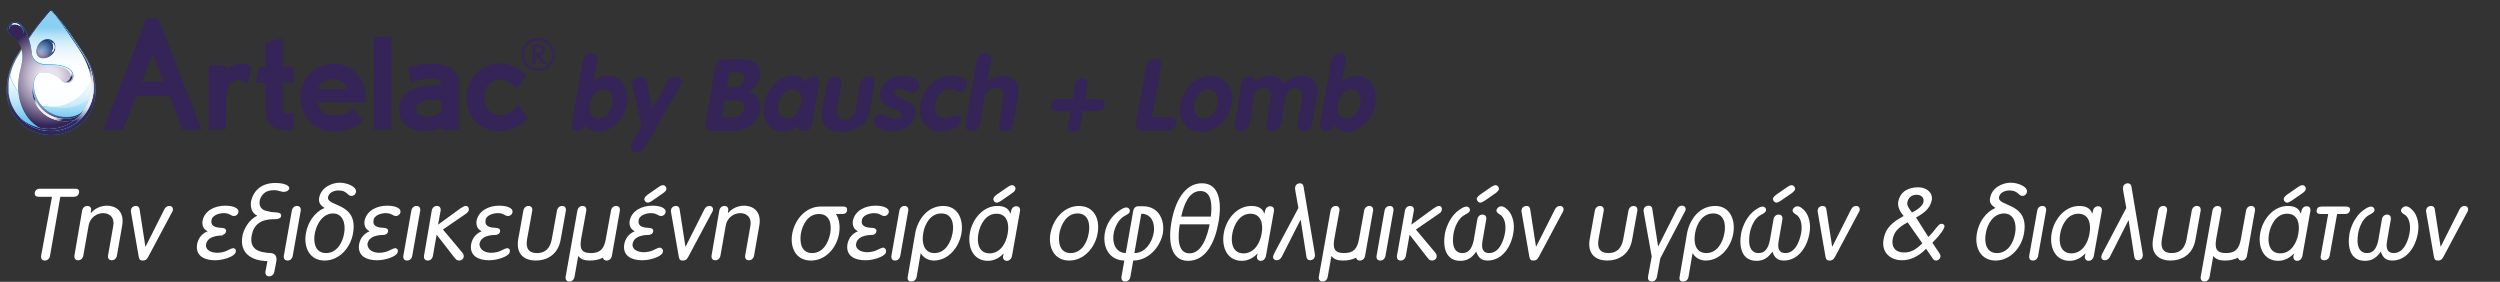 <?xml version="1.0" encoding="utf-8"?>
<!-- Generator: Adobe Illustrator 26.5.0, SVG Export Plug-In . SVG Version: 6.00 Build 0)  -->
<svg version="1.1" id="Layer_1" xmlns="http://www.w3.org/2000/svg" xmlns:xlink="http://www.w3.org/1999/xlink" x="0px" y="0px"
	 viewBox="0 0 870.3 98.1" style="enable-background:new 0 0 870.3 98.1;" xml:space="preserve">
<rect x="0" y="0" width="870.3" height="98.1" fill="#333333" stroke="none"/>
<style type="text/css">
	.st0{fill:#FFFFFF;}
	.st1{fill:#352457;}
	.st2{clip-path:url(#SVGID_00000171695123208411374400000010054247418894230703_);fill:#00AAE6;}
	.st3{clip-path:url(#SVGID_00000171695123208411374400000010054247418894230703_);}
	.st4{clip-path:url(#SVGID_00000068659097327264530040000016511381495044104578_);}
	
		.st5{clip-path:url(#SVGID_00000106146671551093977440000001438829670110596508_);fill:url(#SVGID_00000108987365939579347910000013988778722079740598_);}
	
		.st6{clip-path:url(#SVGID_00000136404638107753290200000003586948968358933418_);fill:url(#SVGID_00000117654964395301052400000011730513754908330137_);}
	
		.st7{clip-path:url(#SVGID_00000109017514962058913850000005687084181546620318_);fill:url(#SVGID_00000157280872209334682490000016539217521975207091_);}
	.st8{clip-path:url(#SVGID_00000143588951639481747360000007350923177108860319_);}
	.st9{clip-path:url(#SVGID_00000175304171830111324050000001584615634283797668_);}
	
		.st10{clip-path:url(#SVGID_00000162336540622862879520000004524522078139931792_);fill:url(#SVGID_00000179610385100641338240000017260124263952349058_);}
	.st11{clip-path:url(#SVGID_00000143588951639481747360000007350923177108860319_);fill:#00AAE6;}
	.st12{clip-path:url(#SVGID_00000072258242890557917140000004845470494563444892_);}
	
		.st13{clip-path:url(#SVGID_00000171712485232256953770000014903141922122696867_);fill:url(#SVGID_00000104669296640556778710000016543059525638093711_);}
	.st14{opacity:0.25;clip-path:url(#SVGID_00000143588951639481747360000007350923177108860319_);}
	.st15{clip-path:url(#SVGID_00000080911072208829235550000006376260382991720629_);}
	.st16{clip-path:url(#SVGID_00000101091526924913036440000006302631848228854196_);fill:#00A7E5;}
	.st17{clip-path:url(#SVGID_00000018236676127263019310000001953051633860425648_);}
	
		.st18{clip-path:url(#SVGID_00000115500285184604712610000010579214719497390742_);fill:url(#SVGID_00000079474506414898908550000002120926528761142445_);}
	.st19{clip-path:url(#SVGID_00000143588951639481747360000007350923177108860319_);fill:#FFFFFF;}
	
		.st20{clip-path:url(#SVGID_00000000912770344825256330000003151435690914282125_);fill:url(#SVGID_00000011025458379536107070000004517757250644014014_);}
	.st21{clip-path:url(#SVGID_00000036250284644114891230000017636376876784758162_);}
	.st22{clip-path:url(#SVGID_00000132780065180419567930000014680360736014552225_);}
	
		.st23{clip-path:url(#SVGID_00000008134242418360416330000008478979892585732746_);fill:url(#SVGID_00000104668579740717950230000001330856994567503509_);}
	.st24{clip-path:url(#SVGID_00000036250284644114891230000017636376876784758162_);fill:#FFFFFF;}
	
		.st25{clip-path:url(#SVGID_00000154408463184080299680000003887080742228444842_);fill:url(#SVGID_00000018206797871755434940000010187134805992738495_);}
	.st26{clip-path:url(#SVGID_00000032635645587754430180000011041199291979258553_);}
	.st27{clip-path:url(#SVGID_00000163073920415557327320000009179715098186541980_);}
	
		.st28{clip-path:url(#SVGID_00000109745213472224050490000000845274644102034060_);fill:url(#SVGID_00000157992326679256392700000010678794850347670665_);}
	.st29{clip-path:url(#SVGID_00000032635645587754430180000011041199291979258553_);fill:#FFFFFF;}
	
		.st30{clip-path:url(#SVGID_00000000932773328532640360000000028150092138526389_);fill:url(#SVGID_00000080207011691276413660000006865604924854713273_);}
	.st31{clip-path:url(#SVGID_00000016063858172642581110000006115723289858047408_);}
	.st32{clip-path:url(#SVGID_00000092435178060382054920000004875052706006337698_);}
	
		.st33{clip-path:url(#SVGID_00000137095569645134978870000011434628306759955347_);fill:url(#SVGID_00000144327973495381884410000006190600220551506595_);}
	.st34{clip-path:url(#SVGID_00000016063858172642581110000006115723289858047408_);fill:#FFFFFF;}
	
		.st35{clip-path:url(#SVGID_00000098907858439732133020000016803795989948542647_);fill:url(#SVGID_00000152944496809821373420000017023833414559318186_);}
	.st36{clip-path:url(#SVGID_00000064333901624667626880000005470560637038881679_);}
	.st37{clip-path:url(#SVGID_00000021111237865968650950000002411975587363736982_);}
	
		.st38{clip-path:url(#SVGID_00000088816027897704148210000000280411260791535796_);fill:url(#SVGID_00000168099690377634913260000006111335751842804106_);}
	.st39{clip-path:url(#SVGID_00000064333901624667626880000005470560637038881679_);fill:#FFFFFF;}
	
		.st40{clip-path:url(#SVGID_00000166673466867040638710000014820992558080524428_);fill:url(#SVGID_00000182502987776020251850000003560368712853961917_);}
	.st41{clip-path:url(#SVGID_00000159438771723300198270000002389207819631117498_);}
	.st42{clip-path:url(#SVGID_00000076595405925416653080000005717533647825731201_);}
	
		.st43{clip-path:url(#SVGID_00000112633615894904882600000007756386416481802404_);fill:url(#SVGID_00000005950339405222968690000011030213242672736681_);}
</style>
<g>
	<g>
		<g>
			<path class="st0" d="M18.1,68.5h-4.7c-0.9,0-1.4-0.5-1.3-1.4c0.2-1,0.9-1.4,1.8-1.4h12.4c0.9,0,1.4,0.5,1.2,1.4
				c-0.2,1-0.9,1.4-1.8,1.4h-4.7l-3.6,20.6c-0.2,1-0.9,1.6-1.8,1.6s-1.4-0.6-1.3-1.6L18.1,68.5z"/>
			<path class="st0" d="M28.6,73.3c0.2-1,0.9-1.6,1.8-1.6c0.9,0,1.5,0.6,1.3,1.6l-0.1,0.7l0.1,0.1c1.6-1.8,3.7-2.5,5.6-2.5
				c2.9,0,6.2,1.9,5.2,7.1l-1.8,10.3c-0.2,1-0.9,1.6-1.8,1.6c-0.9,0-1.4-0.6-1.3-1.6l1.8-10.2c0.6-3.3-1.4-4.6-3.5-4.6
				c-2,0-4.6,1.3-5.1,4.6l-1.8,10.2c-0.2,1-0.9,1.6-1.8,1.6c-0.9,0-1.4-0.6-1.3-1.6L28.6,73.3z"/>
			<path class="st0" d="M45.7,74.4c-0.1-0.6-0.2-0.9-0.1-1.3c0.1-0.9,0.9-1.4,1.6-1.4c1,0,1.3,0.5,1.4,1.2l2,12.9h0.1l6.5-12.9
				c0.4-0.7,0.8-1.2,1.8-1.2c0.7,0,1.3,0.5,1.2,1.4c-0.1,0.4-0.2,0.7-0.6,1.3l-8,15c-0.5,0.9-0.9,1.3-1.9,1.3c-1,0-1.2-0.4-1.4-1.3
				L45.7,74.4z"/>
			<path class="st0" d="M82,87.9c-0.2,0.7-1.3,1.4-2.7,1.9c-1.4,0.5-2.9,0.8-4.5,0.8c-3.6,0-6.8-1.5-6.2-5.5
				c0.3-1.8,1.4-3.7,3.7-4.6c-1.6-0.7-2-2.2-1.8-3.6c0.7-3.6,4.3-5.3,7.9-5.3c3.2,0,4.9,1.1,4.6,2.3c-0.1,0.7-0.8,1.3-1.5,1.3
				c-1.2,0-1.5-1-3.6-1c-1.6,0-4.2,0.7-4.3,2.7c-0.2,1.6,1.1,2.1,2.2,2.3c0.5,0.1,1.9,0.1,2.3,0.3c0.4,0.2,0.7,0.5,0.6,1
				c-0.1,0.7-0.5,1-1,1.2C77.5,82,77.3,82,76.9,82c-0.4,0-1.4,0.1-1.8,0.2c-1.4,0.3-3.1,1-3.4,3c-0.2,1.9,1.9,2.8,3.9,2.8
				c1.2,0,2.5-0.3,3.3-0.7c1.1-0.5,1.7-0.9,2.4-0.9C81.9,86.5,82.3,87,82,87.9z"/>
			<path class="st0" d="M87.6,82.1c-0.8,4.8,2.6,5.8,6.7,6c1.4,0.1,2.2,1.1,1.9,2.9l-0.7,3.6c-0.2,1-0.9,1.6-1.8,1.6
				c-0.9,0-1.4-0.6-1.3-1.6l0.7-3.7c-5.5-0.1-9.8-2.7-8.7-8.8c0.4-2.2,2.2-5.7,5.2-7c-2-0.9-2.5-3-2.2-5c0.6-3,3-6.4,8.4-6.4
				c3.3,0,5,0.9,4.9,1.9c-0.1,0.7-1,1.2-1.9,1.2c-0.6,0-1-0.2-1.5-0.3c-0.5-0.1-1-0.3-1.9-0.3c-0.8,0-1.5,0.1-2.1,0.3
				c-3.2,1.1-4.2,5.8-1,6.8c0.6,0.2,1.3,0.3,2.1,0.5c0.6,0.1,2.2,0.1,2.7,0.3c0.6,0.2,0.8,0.5,0.8,1c-0.1,0.7-0.5,0.9-1.2,1.1
				c-0.3,0.1-0.7,0.1-1.1,0.1C92.3,76.3,88.5,77,87.6,82.1z"/>
			<path class="st0" d="M101.9,89.1c-0.2,1-0.9,1.6-1.8,1.6c-0.9,0-1.4-0.6-1.3-1.6l2.8-15.8c0.2-1,0.9-1.6,1.8-1.6
				c0.9,0,1.4,0.6,1.3,1.6L101.9,89.1z"/>
			<path class="st0" d="M111.1,68.9c0.6-3.5,4.2-5.3,7.2-5.3c2.5,0,6,1.4,5.6,3.3c-0.1,0.7-0.7,1.3-1.6,1.3c-1.3,0-1.5-1.9-4.4-1.9
				c-1.8,0-3.4,0.8-3.7,2.3c-0.6,3.5,10.6,1.7,8.7,12.6c-0.8,4.9-4.7,9.5-9.9,9.5c-5.2,0-7.4-4.6-6.5-9.5c0.6-3.7,3-7.4,6.5-8.8
				C111.7,71.6,110.8,70.6,111.1,68.9z M109.6,81.2c-0.6,3.2,0.1,6.9,3.9,6.9s5.8-3.7,6.3-6.9c0.6-3.1-0.3-6.9-3.9-6.9
				C112.2,74.4,110.2,78.1,109.6,81.2z"/>
			<path class="st0" d="M138.4,87.9c-0.2,0.7-1.3,1.4-2.7,1.9c-1.4,0.5-2.9,0.8-4.5,0.8c-3.6,0-6.8-1.5-6.2-5.5
				c0.3-1.8,1.4-3.7,3.7-4.6c-1.6-0.7-2-2.2-1.8-3.6c0.7-3.6,4.3-5.3,7.9-5.3c3.2,0,4.9,1.1,4.6,2.3c-0.1,0.7-0.8,1.3-1.5,1.3
				c-1.2,0-1.5-1-3.6-1c-1.6,0-4.2,0.7-4.3,2.7c-0.2,1.6,1.1,2.1,2.2,2.3c0.5,0.1,1.9,0.1,2.3,0.3c0.4,0.2,0.7,0.5,0.6,1
				c-0.1,0.7-0.5,1-1.1,1.2c-0.3,0.1-0.5,0.1-0.9,0.1c-0.4,0-1.4,0.1-1.8,0.2c-1.4,0.3-3.1,1-3.4,3C128,87.1,130,88,132,88
				c1.2,0,2.5-0.3,3.3-0.7c1.1-0.5,1.7-0.9,2.4-0.9C138.3,86.5,138.7,87,138.4,87.9z"/>
			<path class="st0" d="M143.5,89.1c-0.2,1-0.9,1.6-1.8,1.6s-1.4-0.6-1.3-1.6l2.8-15.8c0.2-1,0.9-1.6,1.8-1.6s1.4,0.6,1.3,1.6
				L143.5,89.1z"/>
			<path class="st0" d="M150.3,73.3c0.2-1,0.9-1.6,1.8-1.6s1.4,0.6,1.3,1.6l-0.9,4.9l7.7-5.6c0.7-0.5,1.4-0.9,1.9-0.9
				c0.8,0,1.2,0.6,1.1,1.4c-0.1,0.5-0.4,0.9-1,1.3l-8,5.5l6.7,8c0.5,0.6,0.6,1,0.5,1.6c-0.1,0.7-0.8,1.2-1.5,1.2
				c-0.7,0-1-0.2-1.6-0.9l-6.3-8.1l-1.3,7.4c-0.2,1-0.9,1.6-1.8,1.6s-1.4-0.6-1.3-1.6L150.3,73.3z"/>
			<path class="st0" d="M177.4,87.9c-0.2,0.7-1.3,1.4-2.7,1.9c-1.4,0.5-2.9,0.8-4.5,0.8c-3.6,0-6.8-1.5-6.2-5.5
				c0.3-1.8,1.4-3.7,3.7-4.6c-1.6-0.7-2-2.2-1.8-3.6c0.7-3.6,4.3-5.3,7.9-5.3c3.2,0,4.9,1.1,4.6,2.3c-0.1,0.7-0.8,1.3-1.5,1.3
				c-1.2,0-1.5-1-3.6-1c-1.6,0-4.2,0.7-4.3,2.7c-0.2,1.6,1.1,2.1,2.2,2.3c0.5,0.1,1.9,0.1,2.3,0.3c0.4,0.2,0.7,0.5,0.6,1
				c-0.1,0.7-0.5,1-1.1,1.2c-0.3,0.1-0.5,0.1-0.9,0.1c-0.4,0-1.4,0.1-1.8,0.2c-1.4,0.3-3.1,1-3.4,3C167,87.1,169,88,171,88
				c1.2,0,2.5-0.3,3.3-0.7c1.1-0.5,1.7-0.9,2.4-0.9C177.3,86.5,177.7,87,177.4,87.9z"/>
			<path class="st0" d="M182.2,73.3c0.2-1,0.9-1.6,1.8-1.6s1.4,0.6,1.3,1.6l-1.8,9.9c-0.6,3.3,0.6,4.9,3.4,4.9
				c2.9,0,4.6-1.6,5.2-4.9l1.8-9.9c0.2-1,0.9-1.6,1.8-1.6s1.4,0.6,1.3,1.6l-1.8,10c-0.9,5.5-5,7.4-8.7,7.4c-3.7,0-7-2-6.1-7.4
				L182.2,73.3z"/>
			<path class="st0" d="M201,73.3c0.2-1,0.9-1.6,1.8-1.6c0.9,0,1.4,0.6,1.3,1.6l-1.8,9.9c-0.6,3.5,0.2,4.9,3.4,4.9
				c3.2,0,4.6-1.4,5.2-4.9l1.8-9.9c0.2-1,0.9-1.6,1.8-1.6c0.9,0,1.4,0.6,1.3,1.6L213,89.1c-0.2,1-0.9,1.6-1.8,1.6
				c-0.8,0-1.2-0.4-1.3-1c-1.4,0.7-2.9,1-4.6,1c-1.8,0-3.1-0.4-4-1.6l-1.3,7.3c-0.2,1-0.9,1.6-1.8,1.6s-1.4-0.6-1.3-1.6L201,73.3z"
				/>
			<path class="st0" d="M230.7,87.9c-0.2,0.7-1.3,1.4-2.7,1.9c-1.4,0.5-2.9,0.8-4.5,0.8c-3.6,0-6.8-1.5-6.2-5.5
				c0.3-1.8,1.4-3.7,3.7-4.6c-1.6-0.7-2-2.2-1.8-3.6c0.7-3.6,4.3-5.3,7.9-5.3c3.2,0,4.9,1.1,4.6,2.3c-0.1,0.7-0.8,1.3-1.5,1.3
				c-1.2,0-1.5-1-3.6-1c-1.6,0-4.2,0.7-4.3,2.7c-0.2,1.6,1.1,2.1,2.2,2.3c0.5,0.1,1.9,0.1,2.3,0.3c0.4,0.2,0.7,0.5,0.6,1
				c-0.1,0.7-0.5,1-1.1,1.2c-0.3,0.1-0.5,0.1-0.9,0.1c-0.4,0-1.4,0.1-1.8,0.2c-1.4,0.3-3.1,1-3.4,3c-0.2,1.9,1.9,2.8,3.9,2.8
				c1.2,0,2.5-0.3,3.3-0.7c1.1-0.5,1.7-0.9,2.4-0.9C230.6,86.5,231,87,230.7,87.9z M227,69.9c-0.6,0.4-0.8,0.5-1.2,0.6
				c-0.9,0.2-1.4-0.5-1.5-1.1c0-0.4,0.2-0.9,1.1-1.6l3.9-2.7c0.6-0.4,0.8-0.5,1.2-0.6c0.9-0.2,1.4,0.5,1.5,1.1
				c0,0.4-0.1,0.9-1.1,1.6L227,69.9z"/>
			<path class="st0" d="M233.7,74.4c-0.1-0.6-0.2-0.9-0.1-1.3c0.1-0.9,0.9-1.4,1.6-1.4c1,0,1.3,0.5,1.4,1.2l2,12.9h0.1l6.5-12.9
				c0.4-0.7,0.8-1.2,1.8-1.2c0.7,0,1.3,0.5,1.2,1.4c-0.1,0.4-0.2,0.7-0.6,1.3l-8,15c-0.5,0.9-0.9,1.3-1.9,1.3c-1,0-1.2-0.4-1.4-1.3
				L233.7,74.4z"/>
			<path class="st0" d="M250.4,73.3c0.2-1,0.9-1.6,1.8-1.6c0.9,0,1.5,0.6,1.3,1.6l-0.1,0.7l0.1,0.1c1.6-1.8,3.7-2.5,5.6-2.5
				c2.9,0,6.2,1.9,5.2,7.1l-1.8,10.3c-0.2,1-0.9,1.6-1.8,1.6c-0.9,0-1.4-0.6-1.3-1.6l1.8-10.2c0.6-3.3-1.4-4.6-3.5-4.6
				c-2,0-4.6,1.3-5.1,4.6l-1.8,10.2c-0.2,1-0.9,1.6-1.8,1.6c-0.9,0-1.4-0.6-1.3-1.6L250.4,73.3z"/>
			<path class="st0" d="M293.6,71.9c1,0,1.4,0.5,1.3,1.3c-0.1,0.9-0.7,1.3-1.8,1.3H291c1.2,1.8,1.5,4.2,1.1,6.8
				c-0.8,4.9-4.6,9.4-9.8,9.4s-7.4-4.5-6.5-9.4s4.7-9.4,9.9-9.4h0.1H293.6z M282.7,88.1c3.8,0,5.7-3.6,6.3-6.8
				c0.6-3.2-0.1-6.8-3.9-6.8s-5.7,3.6-6.3,6.8C278.3,84.5,279,88.1,282.7,88.1z"/>
			<path class="st0" d="M308.4,87.9c-0.2,0.7-1.3,1.4-2.7,1.9c-1.4,0.5-2.9,0.8-4.5,0.8c-3.6,0-6.8-1.5-6.2-5.5
				c0.3-1.8,1.4-3.7,3.7-4.6c-1.6-0.7-2-2.2-1.8-3.6c0.7-3.6,4.3-5.3,7.9-5.3c3.2,0,4.9,1.1,4.6,2.3c-0.1,0.7-0.8,1.3-1.5,1.3
				c-1.2,0-1.5-1-3.6-1c-1.6,0-4.2,0.7-4.3,2.7c-0.2,1.6,1.1,2.1,2.2,2.3c0.5,0.1,1.9,0.1,2.3,0.3c0.4,0.2,0.7,0.5,0.6,1
				c-0.1,0.7-0.5,1-1,1.2c-0.3,0.1-0.5,0.1-0.9,0.1c-0.4,0-1.4,0.1-1.8,0.2c-1.4,0.3-3.1,1-3.4,3c-0.2,1.9,1.9,2.8,3.9,2.8
				c1.2,0,2.5-0.3,3.3-0.7c1.1-0.5,1.7-0.9,2.4-0.9C308.3,86.5,308.6,87,308.4,87.9z"/>
			<path class="st0" d="M313.4,89.1c-0.2,1-0.9,1.6-1.8,1.6c-0.9,0-1.4-0.6-1.3-1.6l2.8-15.8c0.2-1,0.9-1.6,1.8-1.6
				c0.9,0,1.4,0.6,1.3,1.6L313.4,89.1z"/>
			<path class="st0" d="M318.6,81.2c0.8-4.4,4-9.5,9.8-9.5c5,0,7.1,4.6,6.3,9.5c-0.8,4.9-4.6,9.5-9.6,9.5c-2.4,0-3.9-1.4-4.5-2.5
				h-0.1l-1.4,8.2c-0.2,1-0.9,1.6-1.9,1.6c-0.9,0-1.4-0.6-1.2-1.6L318.6,81.2z M325.3,88.1c3.8,0,5.7-3.7,6.3-6.9
				c0.6-3.2-0.1-6.9-3.9-6.9c-3.8,0-5.8,3.7-6.3,6.9C320.8,84.4,321.6,88.1,325.3,88.1z"/>
			<path class="st0" d="M347.2,71.7c2.4,0,3.9,0.8,4.5,2.6h0.1l0.2-0.9c0.2-1,0.9-1.6,1.8-1.6s1.4,0.6,1.3,1.6l-2.8,15.7
				c-0.2,1-0.9,1.7-1.8,1.7s-1.5-0.7-1.3-1.7l0.2-0.8h-0.1c-1,1.1-2.9,2.5-5.4,2.5c-5,0-7.1-4.6-6.3-9.5
				C338.4,76.3,342.2,71.7,347.2,71.7z M346.9,74.4c-3.7,0-5.7,3.7-6.3,6.9c-0.6,3.2,0.1,6.9,3.9,6.9s5.8-3.7,6.3-6.9
				C351.4,78.1,350.7,74.4,346.9,74.4z M348.5,69.9c-0.6,0.4-0.9,0.5-1.2,0.6c-0.9,0.2-1.4-0.5-1.5-1.1c0-0.4,0.2-0.9,1.1-1.6
				l3.9-2.7c0.6-0.4,0.8-0.5,1.2-0.6c0.9-0.2,1.5,0.5,1.5,1.1c0,0.4-0.1,0.9-1.1,1.6L348.5,69.9z"/>
			<path class="st0" d="M375.6,71.7c5.3,0,7.4,4.6,6.5,9.5c-0.8,4.9-4.7,9.5-9.9,9.5c-5.2,0-7.4-4.6-6.5-9.5
				C366.6,76.3,370.4,71.7,375.6,71.7z M372.7,88.1c3.8,0,5.8-3.7,6.3-6.9c0.6-3.2-0.1-6.9-3.9-6.9c-3.7,0-5.7,3.7-6.3,6.9
				C368.3,84.4,368.9,88.1,372.7,88.1z"/>
			<path class="st0" d="M394.5,90.7L394.5,90.7l-1,5.7c-0.2,1-0.9,1.6-1.8,1.6c-0.9,0-1.4-0.6-1.3-1.6l1-5.7
				c-5.2-0.1-7.6-4.6-6.8-9.5c0.5-3.1,2.3-5.9,4.8-7.7c1.6-1.2,2.8-1.6,3.5-1c0.5,0.4,0.6,1.2,0.1,1.7c-0.5,0.5-1.1,0.7-1.9,1.2
				c-1.9,1.3-3,3.7-3.4,5.8c-0.6,3.1,0.5,6.8,4.2,6.9l2.6-14.7c0.2-1,0.8-1.6,1.8-1.6h1.6c5.3,0,7.7,4.6,6.9,9.5
				C403.8,86.2,399.7,90.7,394.5,90.7z M397.3,74.4L397.3,74.4l-2.4,13.7c3.8,0,6.1-3.7,6.7-6.9C402.2,78.1,401.1,74.4,397.3,74.4z"
				/>
			<path class="st0" d="M418.4,63.8c6.1,0,7,6.6,5.8,13.5c-1.2,6.9-4.3,13.5-10.6,13.5c-6,0-7-6.7-5.8-13.5
				C409,70.4,412.3,63.8,418.4,63.8z M410.7,78.1c-0.7,4.3-0.9,10.1,3.4,10.1c4.3,0,6.2-6,7-10.1H410.7z M421.5,75.4
				c0.5-3.9,0.4-8.9-3.6-8.9c-4.1,0-5.8,4.9-6.7,8.9H421.5z"/>
			<path class="st0" d="M435.6,71.7c2.4,0,3.9,0.8,4.5,2.6h0.1l0.2-0.9c0.2-1,0.9-1.6,1.8-1.6s1.4,0.6,1.3,1.6l-2.8,15.7
				c-0.2,1-0.9,1.7-1.8,1.7s-1.5-0.7-1.3-1.7l0.2-0.8h-0.1c-1,1.1-2.9,2.5-5.4,2.5c-5,0-7.1-4.6-6.3-9.5
				C426.8,76.3,430.6,71.7,435.6,71.7z M435.3,74.4c-3.7,0-5.7,3.7-6.3,6.9c-0.6,3.2,0.1,6.9,3.9,6.9s5.8-3.7,6.3-6.9
				C439.8,78.1,439.1,74.4,435.3,74.4z"/>
			<path class="st0" d="M452,72.4l-1-5.6c-0.2-1.1-0.2-1.3-0.1-1.7c0.1-0.8,0.9-1.3,1.6-1.3c0.8,0,1.2,0.5,1.3,1.2l3.8,22.6
				c0.2,1.1,0.2,1.3,0.1,1.7c-0.1,0.8-0.9,1.3-1.6,1.3c-0.8,0-1.2-0.5-1.3-1.2l-2-12.8h-0.1l-6.5,12.8c-0.4,0.7-0.9,1.2-1.8,1.2
				c-0.7,0-1.3-0.5-1.2-1.3c0.1-0.4,0.1-0.6,0.7-1.7L452,72.4z"/>
			<path class="st0" d="M463.2,73.3c0.2-1,0.9-1.6,1.8-1.6s1.4,0.6,1.3,1.6l-1.8,9.9c-0.6,3.5,0.2,4.9,3.4,4.9s4.6-1.4,5.2-4.9
				l1.8-9.9c0.2-1,0.9-1.6,1.8-1.6s1.4,0.6,1.3,1.6l-2.8,15.8c-0.2,1-0.9,1.6-1.8,1.6c-0.8,0-1.2-0.4-1.3-1c-1.4,0.7-2.9,1-4.6,1
				c-1.8,0-3.1-0.4-4-1.6l-1.3,7.3c-0.2,1-0.9,1.6-1.8,1.6s-1.4-0.6-1.3-1.6L463.2,73.3z"/>
			<path class="st0" d="M482.3,89.1c-0.2,1-0.9,1.6-1.8,1.6c-0.9,0-1.4-0.6-1.3-1.6l2.8-15.8c0.2-1,0.9-1.6,1.8-1.6
				c0.9,0,1.4,0.6,1.3,1.6L482.3,89.1z"/>
			<path class="st0" d="M489.1,73.3c0.2-1,0.9-1.6,1.8-1.6c0.9,0,1.4,0.6,1.3,1.6l-0.9,4.9l7.7-5.6c0.7-0.5,1.4-0.9,1.9-0.9
				c0.8,0,1.2,0.6,1,1.4c-0.1,0.5-0.3,0.9-1,1.3l-8,5.5l6.7,8c0.5,0.6,0.6,1,0.5,1.6c-0.1,0.7-0.8,1.2-1.5,1.2c-0.7,0-1-0.2-1.6-0.9
				l-6.3-8.1l-1.3,7.4c-0.2,1-0.9,1.6-1.8,1.6c-0.9,0-1.4-0.6-1.3-1.6L489.1,73.3z"/>
			<path class="st0" d="M513.9,87.6c-1.5,2.1-3,3.2-5.5,3.2c-5.1,0-6.2-4.7-5.4-9.5c0.6-3,2.3-6.3,4.8-8.1c1.6-1.2,2.8-1.6,3.5-1
				c0.5,0.4,0.6,1.2,0,1.7c-0.5,0.5-1.1,0.7-1.9,1.2c-1.9,1.3-3,4-3.4,6.2c-0.1,0.8-0.2,1.6-0.2,2.4c0,2.3,0.8,4.4,3.3,4.4
				c2.2,0,3.3-1.6,3.9-4.3l1.3-7.5c0.2-1,0.9-1.6,1.8-1.6s1.4,0.6,1.3,1.6l-1.3,7.5c-0.5,2.7,0.1,4.3,2.3,4.3c3.3,0,4.9-3.7,5.5-6.9
				c0.4-2.2,0.2-4.8-1.3-6.2c-0.7-0.5-1.2-0.7-1.5-1.2c-0.4-0.5,0-1.3,0.6-1.7c1-0.6,2-0.2,3.2,1c1.8,1.8,2.5,5.1,1.9,8.1
				c-0.8,4.9-4,9.5-8.9,9.5C515.6,90.7,514.6,89.6,513.9,87.6z M520.7,67.2c0.9-0.7,1.2-1.2,1.1-1.6c0-0.5-0.6-1.3-1.5-1.1
				c-0.3,0.1-0.6,0.2-1.2,0.6l-3.9,2.7c-0.9,0.7-1.2,1.2-1.1,1.6c0.1,0.5,0.6,1.3,1.5,1.1c0.3-0.1,0.6-0.2,1.2-0.6L520.7,67.2z"/>
			<path class="st0" d="M529.8,74.4c-0.1-0.6-0.2-0.9-0.1-1.3c0.1-0.9,0.9-1.4,1.6-1.4c1,0,1.3,0.5,1.4,1.2l2,12.9h0.1l6.5-12.9
				c0.4-0.7,0.8-1.2,1.8-1.2c0.7,0,1.3,0.5,1.2,1.4c-0.1,0.4-0.2,0.7-0.6,1.3l-8,15c-0.5,0.9-0.9,1.3-1.9,1.3c-1,0-1.2-0.4-1.4-1.3
				L529.8,74.4z"/>
			<path class="st0" d="M555.2,73.3c0.2-1,0.9-1.6,1.8-1.6s1.4,0.6,1.3,1.6l-1.8,9.9c-0.6,3.3,0.6,4.9,3.4,4.9
				c2.9,0,4.6-1.6,5.2-4.9l1.8-9.9c0.2-1,0.9-1.6,1.8-1.6s1.4,0.6,1.3,1.6l-1.8,10c-0.9,5.5-5,7.4-8.7,7.4c-3.7,0-7-2-6.1-7.4
				L555.2,73.3z"/>
			<path class="st0" d="M576.8,96.4c-0.2,1-0.9,1.6-1.8,1.6s-1.4-0.6-1.3-1.6l1.3-7.1l-2.7-15c-0.1-0.6-0.2-0.9-0.1-1.3
				c0.1-0.9,0.9-1.4,1.6-1.4c1,0,1.3,0.5,1.4,1.2l2,12.9h0.1l6.5-12.9c0.4-0.7,0.8-1.2,1.8-1.2c0.7,0,1.3,0.5,1.2,1.4
				c-0.1,0.4-0.2,0.7-0.6,1.3L578,89.9L576.8,96.4z"/>
			<path class="st0" d="M587.3,81.2c0.8-4.4,4-9.5,9.8-9.5c5,0,7.1,4.6,6.3,9.5s-4.6,9.5-9.6,9.5c-2.4,0-3.9-1.4-4.5-2.5h-0.1
				l-1.4,8.2c-0.2,1-0.9,1.6-1.9,1.6s-1.4-0.6-1.2-1.6L587.3,81.2z M594,88.1c3.8,0,5.7-3.7,6.3-6.9c0.6-3.2-0.1-6.9-3.9-6.9
				c-3.8,0-5.8,3.7-6.3,6.9C589.5,84.4,590.2,88.1,594,88.1z"/>
			<path class="st0" d="M617,87.6c-1.5,2.1-3,3.2-5.5,3.2c-5.1,0-6.2-4.7-5.4-9.5c0.6-3,2.3-6.3,4.8-8.1c1.6-1.2,2.8-1.6,3.5-1
				c0.5,0.4,0.6,1.2,0,1.7c-0.5,0.5-1.1,0.7-1.9,1.2c-1.9,1.3-3,4-3.4,6.2c-0.1,0.8-0.2,1.6-0.2,2.4c0,2.3,0.8,4.4,3.3,4.4
				c2.2,0,3.3-1.6,3.9-4.3l1.3-7.5c0.2-1,0.9-1.6,1.8-1.6c0.9,0,1.4,0.6,1.3,1.6l-1.3,7.5c-0.5,2.7,0.1,4.3,2.3,4.3
				c3.3,0,4.9-3.7,5.5-6.9c0.4-2.2,0.2-4.8-1.3-6.2c-0.7-0.5-1.2-0.7-1.5-1.2c-0.4-0.5,0-1.3,0.6-1.7c1-0.6,2-0.2,3.2,1
				c1.8,1.8,2.5,5.1,1.9,8.1c-0.8,4.9-4,9.5-8.9,9.5C618.7,90.7,617.7,89.6,617,87.6z M623.8,67.2c0.9-0.7,1.2-1.2,1.1-1.6
				c0-0.5-0.6-1.3-1.5-1.1c-0.3,0.1-0.6,0.2-1.2,0.6l-3.9,2.7c-0.9,0.7-1.2,1.2-1.1,1.6c0.1,0.5,0.6,1.3,1.5,1.1
				c0.3-0.1,0.6-0.2,1.2-0.6L623.8,67.2z"/>
			<path class="st0" d="M632.9,74.4c-0.1-0.6-0.2-0.9-0.1-1.3c0.1-0.9,0.9-1.4,1.6-1.4c1,0,1.3,0.5,1.4,1.2l2,12.9h0.1l6.5-12.9
				c0.4-0.7,0.8-1.2,1.8-1.2c0.7,0,1.3,0.5,1.2,1.4c-0.1,0.4-0.2,0.7-0.6,1.3l-8,15c-0.5,0.9-0.9,1.3-1.9,1.3c-1,0-1.2-0.4-1.4-1.3
				L632.9,74.4z"/>
			<path class="st0" d="M671.3,82.5l0.3-0.3c2.1-2.1,3.2-4.3,4.2-4.3c0.7,0,1.2,0.4,1.1,1c-0.2,0.9-1.2,2.6-4.2,5.6l2.4,3.6
				c0.3,0.5,0.5,0.8,0.4,1.3c-0.1,0.7-0.8,1.3-1.5,1.3c-0.5,0-0.8-0.2-1.1-0.6l-2.4-3.5c-2.8,2.9-5.7,4-8.4,4c-4,0-7.2-2.7-6.4-7.2
				c0.7-4.2,3.2-6.1,7-8.2c-1.2-1.4-2.2-3.2-1.9-4.9c0.7-3.7,3.6-5.1,7-5.1c2.9,0,5.1,1.9,4.7,4.4c-0.6,3.2-3.1,4.8-5.5,6.1
				L671.3,82.5z M662.9,87.9c2.1,0,3.9-0.8,6.3-3.2l-5.1-7.3c-3.6,1.9-4.7,3.5-5.2,5.8C658.4,85.8,659.6,87.9,662.9,87.9z M665.6,74
				c1.5-0.8,3.7-2.1,4-3.7c0.3-1.7-1-2.5-2.4-2.5c-1.5,0-2.9,0.8-3.2,2.6C663.7,71.5,664.6,72.6,665.6,74z"/>
			<path class="st0" d="M692.8,68.9c0.6-3.5,4.2-5.3,7.2-5.3c2.5,0,6,1.4,5.6,3.3c-0.1,0.7-0.7,1.3-1.6,1.3c-1.3,0-1.5-1.9-4.4-1.9
				c-1.8,0-3.4,0.8-3.7,2.3c-0.6,3.5,10.6,1.7,8.7,12.6c-0.8,4.9-4.7,9.5-9.9,9.5c-5.2,0-7.4-4.6-6.5-9.5c0.6-3.7,3-7.4,6.5-8.8
				C693.4,71.6,692.4,70.6,692.8,68.9z M691.3,81.2c-0.6,3.2,0.1,6.9,3.9,6.9s5.8-3.7,6.3-6.9c0.6-3.1-0.3-6.9-3.9-6.9
				C693.8,74.4,691.8,78.1,691.3,81.2z"/>
			<path class="st0" d="M709.5,89.1c-0.2,1-0.9,1.6-1.8,1.6s-1.4-0.6-1.3-1.6l2.8-15.8c0.2-1,0.9-1.6,1.8-1.6s1.4,0.6,1.3,1.6
				L709.5,89.1z"/>
			<path class="st0" d="M723.8,71.7c2.4,0,3.9,0.8,4.5,2.6h0.1l0.2-0.9c0.2-1,0.9-1.6,1.8-1.6c0.9,0,1.4,0.6,1.3,1.6l-2.8,15.7
				c-0.2,1-0.9,1.7-1.8,1.7c-0.9,0-1.5-0.7-1.3-1.7l0.2-0.8h-0.1c-1.1,1.1-2.9,2.5-5.4,2.5c-5,0-7.1-4.6-6.3-9.5
				S718.8,71.7,723.8,71.7z M723.5,74.4c-3.7,0-5.7,3.7-6.3,6.9c-0.6,3.2,0.1,6.9,3.9,6.9s5.8-3.7,6.3-6.9
				C728,78.1,727.3,74.4,723.5,74.4z"/>
			<path class="st0" d="M740.2,72.4l-1-5.6c-0.2-1.1-0.2-1.3-0.1-1.7c0.1-0.8,0.9-1.3,1.6-1.3c0.8,0,1.2,0.5,1.3,1.2l3.8,22.6
				c0.2,1.1,0.2,1.3,0.1,1.7c-0.1,0.8-0.9,1.3-1.6,1.3c-0.8,0-1.2-0.5-1.3-1.2l-2-12.8H741l-6.5,12.8c-0.4,0.7-0.9,1.2-1.8,1.2
				c-0.7,0-1.3-0.5-1.2-1.3c0.1-0.4,0.1-0.6,0.7-1.7L740.2,72.4z"/>
			<path class="st0" d="M751.3,73.3c0.2-1,0.9-1.6,1.8-1.6s1.4,0.6,1.3,1.6l-1.8,9.9c-0.6,3.3,0.6,4.9,3.4,4.9
				c2.9,0,4.6-1.6,5.2-4.9l1.8-9.9c0.2-1,0.9-1.6,1.8-1.6s1.4,0.6,1.3,1.6l-1.8,10c-0.9,5.5-5,7.4-8.7,7.4c-3.7,0-7-2-6.1-7.4
				L751.3,73.3z"/>
			<path class="st0" d="M770.2,73.3c0.2-1,0.9-1.6,1.8-1.6s1.4,0.6,1.3,1.6l-1.8,9.9c-0.6,3.5,0.2,4.9,3.4,4.9s4.6-1.4,5.2-4.9
				l1.8-9.9c0.2-1,0.9-1.6,1.8-1.6s1.4,0.6,1.3,1.6l-2.8,15.8c-0.2,1-0.9,1.6-1.8,1.6c-0.8,0-1.2-0.4-1.3-1c-1.4,0.7-2.9,1-4.6,1
				c-1.8,0-3.1-0.4-4-1.6l-1.3,7.3c-0.2,1-0.9,1.6-1.8,1.6s-1.4-0.6-1.3-1.6L770.2,73.3z"/>
			<path class="st0" d="M796.4,71.7c2.4,0,3.9,0.8,4.5,2.6h0.1l0.2-0.9c0.2-1,0.9-1.6,1.8-1.6s1.4,0.6,1.3,1.6l-2.8,15.7
				c-0.2,1-0.9,1.7-1.8,1.7s-1.5-0.7-1.3-1.7l0.2-0.8h-0.1c-1,1.1-2.9,2.5-5.4,2.5c-5,0-7.1-4.6-6.3-9.5S791.4,71.7,796.4,71.7z
				 M796.2,74.4c-3.7,0-5.7,3.7-6.3,6.9c-0.6,3.2,0.1,6.9,3.9,6.9s5.8-3.7,6.3-6.9C800.7,78.1,800,74.4,796.2,74.4z M797.7,69.9
				c-0.6,0.4-0.9,0.5-1.2,0.6c-0.9,0.2-1.4-0.5-1.5-1.1c0-0.4,0.2-0.9,1.1-1.6l3.9-2.7c0.6-0.4,0.8-0.5,1.2-0.6
				c0.9-0.2,1.5,0.5,1.5,1.1c0,0.4-0.1,0.9-1.1,1.6L797.7,69.9z"/>
			<path class="st0" d="M818.1,73.2c-0.2,0.9-0.8,1.3-1.8,1.3h-2.7l-2.6,14.5c-0.2,1-0.9,1.6-1.9,1.6s-1.4-0.6-1.2-1.6l2.6-14.5
				h-2.7c-1,0-1.5-0.5-1.3-1.3c0.1-0.9,0.7-1.3,1.8-1.3h8.4C817.8,71.9,818.2,72.4,818.1,73.2z"/>
			<path class="st0" d="M828.8,87.6c-1.5,2.1-3,3.2-5.5,3.2c-5.1,0-6.2-4.7-5.4-9.5c0.6-3,2.3-6.3,4.8-8.1c1.6-1.2,2.8-1.6,3.5-1
				c0.5,0.4,0.6,1.2,0,1.7c-0.5,0.5-1.1,0.7-1.9,1.2c-1.9,1.3-3,4-3.4,6.2c-0.1,0.8-0.2,1.6-0.2,2.4c0,2.3,0.8,4.4,3.3,4.4
				c2.2,0,3.3-1.6,3.9-4.3l1.3-7.5c0.2-1,0.9-1.6,1.8-1.6s1.4,0.6,1.3,1.6l-1.3,7.5c-0.5,2.7,0.1,4.3,2.3,4.3c3.3,0,4.9-3.7,5.5-6.9
				c0.4-2.2,0.2-4.8-1.3-6.2c-0.7-0.5-1.2-0.7-1.5-1.2c-0.4-0.5,0-1.3,0.6-1.7c1-0.6,2-0.2,3.2,1c1.8,1.8,2.5,5.1,1.9,8.1
				c-0.8,4.9-4,9.5-8.9,9.5C830.5,90.7,829.5,89.6,828.8,87.6z"/>
			<path class="st0" d="M844.7,74.4c-0.1-0.6-0.2-0.9-0.1-1.3c0.1-0.9,0.9-1.4,1.6-1.4c1,0,1.3,0.5,1.4,1.2l2,12.9h0.1l6.5-12.9
				c0.4-0.7,0.8-1.2,1.8-1.2c0.7,0,1.3,0.5,1.2,1.4c-0.1,0.4-0.2,0.7-0.6,1.3l-8,15c-0.5,0.9-0.9,1.3-1.9,1.3c-1,0-1.2-0.4-1.4-1.3
				L844.7,74.4z"/>
		</g>
	</g>
	<g>
		<g>
			<polygon class="st1" points="136.2,45.1 130.2,45.1 130.1,12.8 136.2,12.8 			"/>
			<path class="st1" d="M152.7,34.7c-7,0-7.8,1.9-7.8,3.3c0,1.8,2.3,2.7,3.7,2.7c2,0,3.4-0.7,5.1-1.8v-4.2L152.7,34.7z M147.5,45.7
				c-5.2,0-8.6-3-8.6-7.7c0-5.1,4.8-8.3,12.2-8.3h2.6c-0.1-1.6-0.8-2.3-3.7-2.3c-2.6,0-4.5,0.3-6.2,1.1l-0.6,0.3l-1.1-5.2l0.4-0.2
				c2.2-0.9,5-1.2,7-1.2c6.9,0,10.2,2.3,10.2,6.9v11.8v4.3l-5.9,0l0-1.1C152,45.2,149.9,45.7,147.5,45.7"/>
			<path class="st1" d="M78.6,45.1h-5.9c0,0,0-1.6,0-2.8V25.8c0-1.4,0-3,0-3l6,0v1.6c1.5-1.5,3.2-2.2,5.2-2.2c1.2,0,2.2,0.3,3.3,0.8
				l0.4,0.2l-1.3,6.1l-0.7-0.5c-0.9-0.6-1.8-0.9-2.7-0.9c-2.5,0-4.1,2.3-4.1,5.9L78.6,45.1z"/>
			<path class="st1" d="M110.6,31H121c-0.9-2.4-2.9-3.4-5.1-3.4C113.6,27.6,111.4,28.7,110.6,31 M116.3,45.8
				c-6.9,0-11.7-4.9-11.7-12c0-6.6,5-11.6,11.5-11.6c6.7,0,11.3,5.1,11.3,12.4l0,1h-16.9c0.4,3,2.7,4.6,5.8,4.6
				c2.9,0,4.6-0.8,6.4-2.1l0.5-0.3l3.2,4.4l-0.4,0.3C122.9,44.7,120,45.8,116.3,45.8"/>
			<path class="st1" d="M174.3,45.7c-7.2,0-11.8-4.6-11.8-11.8c0-6.7,4.9-11.8,11.4-11.8c4.7,0,7.7,2.5,9,4l0.3,0.3l-3.4,4.7
				l-0.5-0.6c-1.1-1.3-2.6-2.8-5.4-2.8c-3.3,0-5.3,3-5.3,6c0,4,2.1,6.4,5.6,6.4c2.1,0,3.9-1,5.7-3l0.5-0.5l3.3,4.5l-0.3,0.3
				C180.9,44.1,177.5,45.7,174.3,45.7"/>
			<path class="st1" d="M101,45.4c-5.3,0-8.6-1.3-8.6-7.8v-8.8H89l1.2-5.6h2.2v-8.3l6-1.7v10h3.9v5.6h-3.9v8.6
				c0,1.8,0.4,2.2,2.5,2.2c0.2,0,0.8-0.1,0.8-0.1l0.6-0.1v5.7l-0.5,0C101.9,45.3,101.2,45.4,101,45.4"/>
			<path class="st1" d="M49.4,28.5c1.7-4.3,3.2-8.1,3.8-9.7c0.6,1.6,2.1,5.5,3.8,9.7H49.4z M63.6,45.2h6.6L55.1,6.4H51L36,45.2h6.8
				c0,0,2.2-5.6,4.6-11.7H59C61.4,39.6,63.6,45.2,63.6,45.2"/>
			<path class="st1" d="M186.3,18.6h1.1c0.7,0,1.2-0.4,1.2-1.2c0-0.5-0.4-1-1.1-1h-1.2V18.6z M185.3,22.2v-6.7h2.3
				c1.2,0,2.1,0.9,2.1,2c0,1.1-0.9,1.9-1.9,1.9l2.5,2.8h-1.3l-2.6-3.1v3.1H185.3z M187.3,23.9c2.7,0,5-2.2,5-4.9
				c0-2.7-2.2-4.9-5-4.9c-2.7,0-5,2.2-5,4.9C182.3,21.7,184.5,23.9,187.3,23.9 M181.5,19c0-3.2,2.6-5.8,5.8-5.8
				c3.2,0,5.8,2.6,5.8,5.8c0,3.2-2.6,5.7-5.8,5.7C184.1,24.7,181.5,22.1,181.5,19"/>
		</g>
		<g>
			<g>
				<defs>
					<rect id="SVGID_1_" x="2" y="3.5" width="31.2" height="43.6"/>
				</defs>
				<clipPath id="SVGID_00000162341815854094766530000001891116448315149717_">
					<use xlink:href="#SVGID_1_"  style="overflow:visible;"/>
				</clipPath>
				<path style="clip-path:url(#SVGID_00000162341815854094766530000001891116448315149717_);fill:#00AAE6;" d="M31.4,22.7
					c1.5,3.4,1.9,6.6,1.9,8.9c0,8.5-6.9,15.4-15.5,15.4C9.2,47,2.3,40.1,2.3,31.6c0-2.3,0.3-5.5,1.8-8.9c1.6-3.6,4.5-7.4,6.7-10.7
					c2.6-3.9,5.4-7.1,6.5-8.2c0.2-0.3,0.7-0.3,0.9,0c1.1,1.2,3.9,4.3,6.5,8.2C26.9,15.3,29.8,19.1,31.4,22.7"/>
				<g style="clip-path:url(#SVGID_00000162341815854094766530000001891116448315149717_);">
					<g>
						<defs>
							<rect id="SVGID_00000159446701309343636860000000821047342702950580_" x="2.3" y="3.5" width="31" height="43.5"/>
						</defs>
						<clipPath id="SVGID_00000067216279814439482380000001991437202615865525_">
							<use xlink:href="#SVGID_00000159446701309343636860000000821047342702950580_"  style="overflow:visible;"/>
						</clipPath>
						<g style="clip-path:url(#SVGID_00000067216279814439482380000001991437202615865525_);">
							<defs>
								<path id="SVGID_00000064315881132190970010000007163451029539591337_" d="M17.3,3.7c-1.1,1.2-3.9,4.3-6.5,8.2
									c-2.2,3.3-5.1,7.1-6.7,10.7c-1.5,3.4-1.8,6.6-1.8,8.9C2.3,40.1,9.2,47,17.8,47c8.6,0,15.5-6.9,15.5-15.4
									c0-2.3-0.3-5.5-1.9-8.9c-1.6-3.6-4.5-7.4-6.7-10.7c-2.6-3.9-5.4-7.1-6.5-8.2c-0.1-0.1-0.3-0.2-0.5-0.2
									C17.6,3.5,17.4,3.6,17.3,3.7"/>
							</defs>
							<clipPath id="SVGID_00000057836203308797105420000003930414845576587413_">
								<use xlink:href="#SVGID_00000064315881132190970010000007163451029539591337_"  style="overflow:visible;"/>
							</clipPath>
							
								<radialGradient id="SVGID_00000021820304113875638180000017332526927333823132_" cx="186.154" cy="375.49" r="2.168" gradientTransform="matrix(8.743 0 0 -8.69 -1609.783 3288.28)" gradientUnits="userSpaceOnUse">
								<stop  offset="0" style="stop-color:#FFFFFF"/>
								<stop  offset="3.869690e-02" style="stop-color:#F5F2F7"/>
								<stop  offset="1" style="stop-color:#352457"/>
							</radialGradient>
							
								<rect x="2.3" y="3.5" style="clip-path:url(#SVGID_00000057836203308797105420000003930414845576587413_);fill:url(#SVGID_00000021820304113875638180000017332526927333823132_);" width="31" height="43.5"/>
						</g>
					</g>
				</g>
				<path style="clip-path:url(#SVGID_00000162341815854094766530000001891116448315149717_);fill:#00AAE6;" d="M3,30.9
					c0-3.1,0.6-6,1.8-8.6C6,19.6,8,16.7,9.9,13.9c0.5-0.8,1-1.5,1.5-2.2c2.4-3.5,4.9-6.4,6.1-7.8c0.1-0.1,0.3-0.1,0.5,0
					c1.2,1.4,3.7,4.3,6.1,7.8c0.5,0.7,1,1.5,1.5,2.2c1.9,2.8,3.9,5.6,5.1,8.4c1.2,2.6,1.8,5.5,1.8,8.6c0,8.1-6.6,14.7-14.8,14.7
					C9.6,45.6,3,39,3,30.9"/>
			</g>
			<g>
				<defs>
					<path id="SVGID_00000125580809750674629330000016021267943953747634_" d="M18,3.9c1.2,1.4,3.7,4.3,6.1,7.8
						c0.5,0.7,1,1.5,1.5,2.2c1.9,2.8,3.9,5.6,5.1,8.4c0.6,1.3,1,2.6,1.3,4c-1.7,6.3-7.4,10.9-14.3,10.9c-6.9,0-12.6-4.7-14.3-10.9
						c0.2-0.7,0.3-1.4,0.5-2c-0.7,2.1-1,4.3-1,6.6C3,39,9.6,45.6,17.8,45.6c8.1,0,14.8-6.6,14.8-14.7c0-3.1-0.6-6-1.8-8.6
						c-1.2-2.7-3.2-5.6-5.1-8.4c-0.5-0.8-1-1.5-1.5-2.2C21.7,8.2,19.2,5.3,18,3.9c-0.1-0.1-0.1-0.1-0.2-0.1
						C17.8,3.8,17.9,3.8,18,3.9"/>
				</defs>
				<clipPath id="SVGID_00000108993263673092236250000000641286468935615406_">
					<use xlink:href="#SVGID_00000125580809750674629330000016021267943953747634_"  style="overflow:visible;"/>
				</clipPath>
				
					<linearGradient id="SVGID_00000140715064555561920110000004610465176179841952_" gradientUnits="userSpaceOnUse" x1="194.098" y1="366.268" x2="195.982" y2="366.268" gradientTransform="matrix(0 23.86 23.86 0 -8721.315 -4627.657)">
					<stop  offset="0" style="stop-color:#89D0F3"/>
					<stop  offset="8.293523e-03" style="stop-color:#92D3F4"/>
					<stop  offset="4.571011e-02" style="stop-color:#B3E1F7"/>
					<stop  offset="8.589339e-02" style="stop-color:#CFECFA"/>
					<stop  offset="0.129" style="stop-color:#E4F4FC"/>
					<stop  offset="0.177" style="stop-color:#F3FAFE"/>
					<stop  offset="0.233" style="stop-color:#FCFEFF"/>
					<stop  offset="0.316" style="stop-color:#FFFFFF"/>
					<stop  offset="0.439" style="stop-color:#FCFEFF"/>
					<stop  offset="0.525" style="stop-color:#F3FAFE"/>
					<stop  offset="0.601" style="stop-color:#E3F4FC"/>
					<stop  offset="0.67" style="stop-color:#CDECFA"/>
					<stop  offset="0.735" style="stop-color:#B1E1F7"/>
					<stop  offset="0.796" style="stop-color:#8FD3F4"/>
					<stop  offset="0.835" style="stop-color:#74C9F1"/>
					<stop  offset="0.86" style="stop-color:#6DC7F0"/>
					<stop  offset="0.897" style="stop-color:#58C2EE"/>
					<stop  offset="0.942" style="stop-color:#36B9EB"/>
					<stop  offset="0.992" style="stop-color:#08ACE7"/>
					<stop  offset="1" style="stop-color:#00AAE6"/>
				</linearGradient>
				
					<rect x="3" y="3.8" style="clip-path:url(#SVGID_00000108993263673092236250000000641286468935615406_);fill:url(#SVGID_00000140715064555561920110000004610465176179841952_);" width="29.5" height="41.8"/>
			</g>
			<g>
				<defs>
					<path id="SVGID_00000046331818589029840020000006965596372007964328_" d="M17.5,3.9c-1.2,1.4-3.7,4.3-6.1,7.8
						c-0.5,0.7-1,1.5-1.5,2.2c-0.7,1-1.4,2-2.1,3C7.3,18.9,7,20.8,7,22.9c0,8.1,6.6,14.7,14.8,14.7c4.1,0,7.9-1.7,10.6-4.4
						c0.1-0.7,0.2-1.4,0.2-2.2c0-3.1-0.6-6-1.8-8.6c-1.2-2.7-3.2-5.6-5.1-8.4c-0.5-0.8-1-1.5-1.5-2.2c-2.4-3.5-4.9-6.4-6.1-7.8
						c-0.1-0.1-0.1-0.1-0.2-0.1C17.7,3.8,17.6,3.8,17.5,3.9"/>
				</defs>
				<clipPath id="SVGID_00000032642953723266113570000017583183848443729285_">
					<use xlink:href="#SVGID_00000046331818589029840020000006965596372007964328_"  style="overflow:visible;"/>
				</clipPath>
				
					<linearGradient id="SVGID_00000154388555534669729680000006876707407649916344_" gradientUnits="userSpaceOnUse" x1="194.397" y1="368.127" x2="196.281" y2="368.127" gradientTransform="matrix(0 29.413 29.413 0 -10807.794 -5718.606)">
					<stop  offset="0" style="stop-color:#89D0F3"/>
					<stop  offset="8.293523e-03" style="stop-color:#92D3F4"/>
					<stop  offset="4.571011e-02" style="stop-color:#B3E1F7"/>
					<stop  offset="8.589339e-02" style="stop-color:#CFECFA"/>
					<stop  offset="0.129" style="stop-color:#E4F4FC"/>
					<stop  offset="0.177" style="stop-color:#F3FAFE"/>
					<stop  offset="0.233" style="stop-color:#FCFEFF"/>
					<stop  offset="0.316" style="stop-color:#FFFFFF"/>
					<stop  offset="0.438" style="stop-color:#FCFEFF"/>
					<stop  offset="0.524" style="stop-color:#F3FAFE"/>
					<stop  offset="0.599" style="stop-color:#E3F4FC"/>
					<stop  offset="0.667" style="stop-color:#CDECFA"/>
					<stop  offset="0.732" style="stop-color:#B1E1F7"/>
					<stop  offset="0.792" style="stop-color:#8FD3F4"/>
					<stop  offset="0.835" style="stop-color:#71C8F1"/>
					<stop  offset="0.86" style="stop-color:#6AC6F0"/>
					<stop  offset="0.898" style="stop-color:#55C1EE"/>
					<stop  offset="0.943" style="stop-color:#33B8EB"/>
					<stop  offset="0.995" style="stop-color:#05ABE6"/>
					<stop  offset="1" style="stop-color:#00AAE6"/>
				</linearGradient>
				
					<rect x="7" y="3.8" style="clip-path:url(#SVGID_00000032642953723266113570000017583183848443729285_);fill:url(#SVGID_00000154388555534669729680000006876707407649916344_);" width="25.5" height="33.8"/>
			</g>
			<g>
				<defs>
					<rect id="SVGID_00000163058309801175298040000007336501982567989181_" x="2" y="3.5" width="31.2" height="43.6"/>
				</defs>
				<clipPath id="SVGID_00000140000520047918110520000013425828640241192337_">
					<use xlink:href="#SVGID_00000163058309801175298040000007336501982567989181_"  style="overflow:visible;"/>
				</clipPath>
				<g style="clip-path:url(#SVGID_00000140000520047918110520000013425828640241192337_);">
					<g>
						<defs>
							<rect id="SVGID_00000050640665476054815390000010742383613135666622_" x="3.5" y="3.8" width="28.6" height="33.5"/>
						</defs>
						<clipPath id="SVGID_00000022554101671614673770000016827451322733933443_">
							<use xlink:href="#SVGID_00000050640665476054815390000010742383613135666622_"  style="overflow:visible;"/>
						</clipPath>
						<g style="clip-path:url(#SVGID_00000022554101671614673770000016827451322733933443_);">
							<defs>
								<path id="SVGID_00000038409738247449715180000003503777536616483737_" d="M17.7,3.8c-0.1,0-0.1,0-0.2,0.1
									c-1.2,1.4-3.7,4.3-6.1,7.8c-0.5,0.7-1,1.5-1.5,2.2C8,16.7,6,19.6,4.8,22.3c-0.6,1.3-1,2.6-1.3,4c1.7,6.3,7.4,10.9,14.3,10.9
									c6.8,0,12.6-4.7,14.3-10.9c-0.3-1.4-0.7-2.7-1.3-4c-1.2-2.7-3.2-5.6-5.1-8.4c-0.5-0.8-1-1.5-1.5-2.2
									c-2.4-3.5-4.9-6.4-6.1-7.8C17.9,3.8,17.9,3.8,17.7,3.8L17.7,3.8z"/>
							</defs>
							<clipPath id="SVGID_00000020388212876133909060000011553392196144156341_">
								<use xlink:href="#SVGID_00000038409738247449715180000003503777536616483737_"  style="overflow:visible;"/>
							</clipPath>
							
								<linearGradient id="SVGID_00000173873119418802645830000017055314073695872666_" gradientUnits="userSpaceOnUse" x1="194.58" y1="368.132" x2="196.465" y2="368.132" gradientTransform="matrix(0 29.519 29.519 0 -10849.129 -5734.089)">
								<stop  offset="0" style="stop-color:#89D0F3"/>
								<stop  offset="8.293523e-03" style="stop-color:#92D3F4"/>
								<stop  offset="4.571011e-02" style="stop-color:#B3E1F7"/>
								<stop  offset="8.589339e-02" style="stop-color:#CFECFA"/>
								<stop  offset="0.129" style="stop-color:#E4F4FC"/>
								<stop  offset="0.177" style="stop-color:#F3FAFE"/>
								<stop  offset="0.233" style="stop-color:#FCFEFF"/>
								<stop  offset="0.316" style="stop-color:#FFFFFF"/>
								<stop  offset="0.438" style="stop-color:#FCFEFF"/>
								<stop  offset="0.524" style="stop-color:#F3FAFE"/>
								<stop  offset="0.599" style="stop-color:#E3F4FC"/>
								<stop  offset="0.667" style="stop-color:#CDECFA"/>
								<stop  offset="0.732" style="stop-color:#B1E1F7"/>
								<stop  offset="0.792" style="stop-color:#8FD3F4"/>
								<stop  offset="0.835" style="stop-color:#71C8F1"/>
								<stop  offset="0.86" style="stop-color:#6AC6F0"/>
								<stop  offset="0.898" style="stop-color:#55C1EE"/>
								<stop  offset="0.943" style="stop-color:#33B8EB"/>
								<stop  offset="0.995" style="stop-color:#05ABE6"/>
								<stop  offset="1" style="stop-color:#00AAE6"/>
							</linearGradient>
							
								<rect x="3.5" y="3.8" style="clip-path:url(#SVGID_00000020388212876133909060000011553392196144156341_);fill:url(#SVGID_00000173873119418802645830000017055314073695872666_);" width="28.6" height="33.5"/>
						</g>
					</g>
				</g>
				<path style="clip-path:url(#SVGID_00000140000520047918110520000013425828640241192337_);fill:#00AAE6;" d="M18.1,18.8
					c-1.3,1.4-3.6,1.9-4.8,0.8c-1.1-1.1-0.7-3.4,0.6-4.8c1.3-1.4,3.3-1.6,4.5-0.5C19.6,15.4,19.4,17.4,18.1,18.8"/>
				<g style="clip-path:url(#SVGID_00000140000520047918110520000013425828640241192337_);">
					<g>
						<defs>
							<rect id="SVGID_00000010301879296888388340000001129610413139198615_" x="12.7" y="13.7" width="6.5" height="6.6"/>
						</defs>
						<clipPath id="SVGID_00000031903827711932733420000005008934819373354429_">
							<use xlink:href="#SVGID_00000010301879296888388340000001129610413139198615_"  style="overflow:visible;"/>
						</clipPath>
						<g style="clip-path:url(#SVGID_00000031903827711932733420000005008934819373354429_);">
							<defs>
								<path id="SVGID_00000036935978717939843600000016579838567362991773_" d="M16.6,13.7c-0.9,0-1.9,0.4-2.6,1.2
									c-1.3,1.4-1.8,3.7-0.6,4.8c1.1,1.1,3.5,0.6,4.8-0.8c0.7-0.7,1.1-1.6,1.1-2.5v-0.1c0-0.7-0.3-1.4-0.8-1.8
									C17.9,13.9,17.3,13.7,16.6,13.7L16.6,13.7z"/>
							</defs>
							<clipPath id="SVGID_00000019674575132387686490000003659438625431702159_">
								<use xlink:href="#SVGID_00000036935978717939843600000016579838567362991773_"  style="overflow:visible;"/>
							</clipPath>
							
								<radialGradient id="SVGID_00000117671423301839769670000004377965931167150765_" cx="150.611" cy="375.716" r="2.168" gradientTransform="matrix(1.949 0 0 -1.938 -279.102 746.02)" gradientUnits="userSpaceOnUse">
								<stop  offset="0" style="stop-color:#BBAECE"/>
								<stop  offset="0.145" style="stop-color:#AFA1C3"/>
								<stop  offset="0.411" style="stop-color:#8F80A7"/>
								<stop  offset="0.766" style="stop-color:#5B4B79"/>
								<stop  offset="1" style="stop-color:#352457"/>
							</radialGradient>
							
								<rect x="12.2" y="13.7" style="clip-path:url(#SVGID_00000019674575132387686490000003659438625431702159_);fill:url(#SVGID_00000117671423301839769670000004377965931167150765_);" width="7" height="7.1"/>
						</g>
					</g>
				</g>
				<g style="opacity:0.25;clip-path:url(#SVGID_00000140000520047918110520000013425828640241192337_);">
					<g>
						<defs>
							<rect id="SVGID_00000111886672951264357520000017622166070784452485_" x="13.5" y="14" width="5.4" height="4.9"/>
						</defs>
						<clipPath id="SVGID_00000029744141735535328290000000146365766046126747_">
							<use xlink:href="#SVGID_00000111886672951264357520000017622166070784452485_"  style="overflow:visible;"/>
						</clipPath>
						<g style="clip-path:url(#SVGID_00000029744141735535328290000000146365766046126747_);">
							<defs>
								<rect id="SVGID_00000093154143455960157310000015981046911172245657_" x="13.5" y="14" width="5.4" height="4.9"/>
							</defs>
							<clipPath id="SVGID_00000168079086300744999700000006523675761788054446_">
								<use xlink:href="#SVGID_00000093154143455960157310000015981046911172245657_"  style="overflow:visible;"/>
							</clipPath>
							<path style="clip-path:url(#SVGID_00000168079086300744999700000006523675761788054446_);fill:#00A7E5;" d="M14.1,18.3
								c1,1,3.2,0.5,4.4-0.7c0.1-0.1,0.2-0.2,0.3-0.3c0.3-1,0.1-2-0.6-2.6c-1-1-2.9-0.8-4.1,0.5c-0.1,0.1-0.3,0.3-0.4,0.5
								C13.4,16.6,13.5,17.7,14.1,18.3"/>
						</g>
					</g>
				</g>
				<path style="clip-path:url(#SVGID_00000140000520047918110520000013425828640241192337_);fill:#00AAE6;" d="M11.8,29.5
					c0,6.2,5.1,11.2,11.3,11.2c3.1,0,5.4-0.8,8.6-4.8c-1.7,4.7-5.5,8.7-11.6,10c-8.6,0-13.7-7.4-13.7-15.9c0-1.8,0.3-3.9,1-6.8h0
					c0.1-0.8,2.2-7.2-3.2-10.8C3.1,11.8,2,10.4,3,8.8c0.7-1.2,2.7-1.8,4.4-0.2c0,0,2.7,2.3,3.6,9.3l0,0v0c0,0.3,0.1,0.5,0.1,0.8
					c0.2,1.4,1.3,3.8,5.8,3.7v0c5.6-0.1,7.5,1.7,7.5,1.7c1.6,1.3,1.3,3.2,0.4,4.1c-1.4,1.3-3,0.3-3.7-0.6c-2.9-3.1-6.7-2.5-7.3-2.3
					C13.3,25.7,11.8,26.4,11.8,29.5"/>
				<g style="clip-path:url(#SVGID_00000140000520047918110520000013425828640241192337_);">
					<g>
						<defs>
							<rect id="SVGID_00000031186236525575350850000004741060489519142062_" x="2.6" y="7.7" width="29" height="38.4"/>
						</defs>
						<clipPath id="SVGID_00000030483992273336051170000017585689423887124407_">
							<use xlink:href="#SVGID_00000031186236525575350850000004741060489519142062_"  style="overflow:visible;"/>
						</clipPath>
						<g style="clip-path:url(#SVGID_00000030483992273336051170000017585689423887124407_);">
							<defs>
								<path id="SVGID_00000152233458124291782110000008851396720949261996_" d="M3,8.8C2.7,9.2,2.6,9.7,2.6,10v0.1
									c0,1,0.8,1.9,1.5,2.4c5.4,3.6,3.4,10,3.2,10.8h0c-0.7,2.8-1,4.9-1,6.8c0,8.5,5.2,15.9,13.7,15.9c6-1.3,9.8-5.3,11.6-10
									c-3.2,4-5.4,4.8-8.6,4.8c-6.2,0-11.3-5-11.3-11.2c0-3.1,1.5-3.9,2.1-4.1c0.6-0.3,4.4-0.8,7.3,2.3c0.7,0.8,2.2,1.8,3.7,0.6
									c1-0.9,1.2-2.8-0.4-4.1c0,0-1.9-1.8-7.5-1.7v0c-4.5,0.1-5.7-2.2-5.8-3.7c0-0.3-0.1-0.5-0.1-0.8v0l0,0
									c-0.9-7.1-3.6-9.3-3.6-9.3C6.6,7.9,5.8,7.7,5.1,7.7C4.2,7.7,3.4,8.1,3,8.8"/>
							</defs>
							<clipPath id="SVGID_00000086657144567386020880000014718957209920787896_">
								<use xlink:href="#SVGID_00000152233458124291782110000008851396720949261996_"  style="overflow:visible;"/>
							</clipPath>
							
								<radialGradient id="SVGID_00000172426965453706303650000006331466764026068357_" cx="184.98" cy="375.272" r="2.168" gradientTransform="matrix(7.872 0 0 -7.825 -1439.121 2963.218)" gradientUnits="userSpaceOnUse">
								<stop  offset="0" style="stop-color:#E7E1EE"/>
								<stop  offset="0.184" style="stop-color:#E7E1EE"/>
								<stop  offset="0.276" style="stop-color:#DBD4E4"/>
								<stop  offset="0.445" style="stop-color:#BCB3C9"/>
								<stop  offset="0.671" style="stop-color:#897D9E"/>
								<stop  offset="0.945" style="stop-color:#443464"/>
								<stop  offset="1" style="stop-color:#352457"/>
							</radialGradient>
							
								<rect x="2.6" y="7.7" style="clip-path:url(#SVGID_00000086657144567386020880000014718957209920787896_);fill:url(#SVGID_00000172426965453706303650000006331466764026068357_);" width="29" height="38.4"/>
						</g>
					</g>
				</g>
				<path style="clip-path:url(#SVGID_00000140000520047918110520000013425828640241192337_);fill:#FFFFFF;" d="M18.2,14.6
					c-0.5-0.4-1.1-0.6-1.7-0.6c0.5,0,1,0.2,1.4,0.6c1,1,0.9,2.8-0.3,4c-0.7,0.7-1.7,1.2-2.6,1.2c1,0.1,2.2-0.4,3-1.2
					C19.1,17.4,19.3,15.6,18.2,14.6"/>
			</g>
			<g>
				<defs>
					<path id="SVGID_00000074427280233415538320000001438359285507089316_" d="M16.5,14c0.5,0,1,0.2,1.4,0.6c1,1,0.9,2.8-0.3,4
						c-0.7,0.7-1.7,1.2-2.6,1.2c1,0.1,2.2-0.4,3-1.2c1.2-1.2,1.3-3,0.3-4c-0.4-0.4-1-0.6-1.6-0.6C16.6,14,16.6,14,16.5,14"/>
				</defs>
				<clipPath id="SVGID_00000008827841663992026480000000739041595452981139_">
					<use xlink:href="#SVGID_00000074427280233415538320000001438359285507089316_"  style="overflow:visible;"/>
				</clipPath>
				
					<linearGradient id="SVGID_00000172424936212796008710000005230575855888107665_" gradientUnits="userSpaceOnUse" x1="233.694" y1="492.969" x2="235.579" y2="492.969" gradientTransform="matrix(-0.28 -1.867 -1.867 0.28 1003.249 316.699)">
					<stop  offset="0" style="stop-color:#009CE0"/>
					<stop  offset="1.193037e-02" style="stop-color:#19A5E3"/>
					<stop  offset="3.501723e-02" style="stop-color:#44B5E8"/>
					<stop  offset="5.999567e-02" style="stop-color:#6AC4ED"/>
					<stop  offset="8.654372e-02" style="stop-color:#8AD0F1"/>
					<stop  offset="0.115" style="stop-color:#A4D9F4"/>
					<stop  offset="0.146" style="stop-color:#B8E1F6"/>
					<stop  offset="0.182" style="stop-color:#C6E6F8"/>
					<stop  offset="0.226" style="stop-color:#CFE9F9"/>
					<stop  offset="0.301" style="stop-color:#D1EAF9"/>
					<stop  offset="0.673" style="stop-color:#D1EAF9"/>
					<stop  offset="0.699" style="stop-color:#D1EAF9"/>
					<stop  offset="0.748" style="stop-color:#CEE9F9"/>
					<stop  offset="0.79" style="stop-color:#C3E5F7"/>
					<stop  offset="0.83" style="stop-color:#B1DEF5"/>
					<stop  offset="0.868" style="stop-color:#98D5F2"/>
					<stop  offset="0.906" style="stop-color:#77C9EE"/>
					<stop  offset="0.942" style="stop-color:#50BAEA"/>
					<stop  offset="0.978" style="stop-color:#21A8E4"/>
					<stop  offset="1" style="stop-color:#009CE0"/>
				</linearGradient>
				
					<polygon style="clip-path:url(#SVGID_00000008827841663992026480000000739041595452981139_);fill:url(#SVGID_00000172424936212796008710000005230575855888107665_);" points="
					15.1,20.5 14.1,14.1 19.2,13.4 20.1,19.8 				"/>
			</g>
			<g>
				<defs>
					<rect id="SVGID_00000090976190377726647240000003624949250523282868_" x="2" y="3.5" width="31.2" height="43.6"/>
				</defs>
				<clipPath id="SVGID_00000128470389816459447150000001357843837571008948_">
					<use xlink:href="#SVGID_00000090976190377726647240000003624949250523282868_"  style="overflow:visible;"/>
				</clipPath>
				<g style="clip-path:url(#SVGID_00000128470389816459447150000001357843837571008948_);">
					<g>
						<defs>
							<rect id="SVGID_00000083047480866032308870000014258811944473075644_" x="15" y="14" width="4" height="5.8"/>
						</defs>
						<clipPath id="SVGID_00000168092112895012199370000001139868260143564468_">
							<use xlink:href="#SVGID_00000083047480866032308870000014258811944473075644_"  style="overflow:visible;"/>
						</clipPath>
						<g style="clip-path:url(#SVGID_00000168092112895012199370000001139868260143564468_);">
							<defs>
								<path id="SVGID_00000004513921570555396010000015101210207535670420_" d="M16.6,14c0,0-0.1,0-0.1,0c0.5,0,1,0.2,1.4,0.6
									c1,1,0.9,2.8-0.3,4c-0.7,0.7-1.7,1.2-2.6,1.2c1,0.1,2.2-0.4,3-1.2c0.6-0.7,1-1.5,1-2.3v-0.1c0-0.6-0.2-1.2-0.7-1.7
									C17.8,14.2,17.3,14,16.6,14L16.6,14z"/>
							</defs>
							<clipPath id="SVGID_00000016792435580961030430000004916345790724784574_">
								<use xlink:href="#SVGID_00000004513921570555396010000015101210207535670420_"  style="overflow:visible;"/>
							</clipPath>
							
								<linearGradient id="SVGID_00000044174980036484392290000003683731010992974986_" gradientUnits="userSpaceOnUse" x1="233.694" y1="493.056" x2="235.579" y2="493.056" gradientTransform="matrix(-0.28 -1.867 -1.867 0.28 1003.249 316.699)">
								<stop  offset="0" style="stop-color:#352457"/>
								<stop  offset="9.956283e-03" style="stop-color:#483867"/>
								<stop  offset="3.369001e-02" style="stop-color:#706388"/>
								<stop  offset="5.936888e-02" style="stop-color:#9389A5"/>
								<stop  offset="8.665316e-02" style="stop-color:#B1A9BE"/>
								<stop  offset="0.116" style="stop-color:#C9C3D2"/>
								<stop  offset="0.148" style="stop-color:#DCD7E2"/>
								<stop  offset="0.185" style="stop-color:#E9E5ED"/>
								<stop  offset="0.23" style="stop-color:#F1EEF3"/>
								<stop  offset="0.307" style="stop-color:#F3F0F5"/>
								<stop  offset="0.679" style="stop-color:#F3F0F5"/>
								<stop  offset="0.706" style="stop-color:#F3F0F5"/>
								<stop  offset="0.754" style="stop-color:#F0EDF2"/>
								<stop  offset="0.795" style="stop-color:#E6E2EA"/>
								<stop  offset="0.835" style="stop-color:#D5D0DC"/>
								<stop  offset="0.873" style="stop-color:#BEB7C9"/>
								<stop  offset="0.91" style="stop-color:#A096B0"/>
								<stop  offset="0.946" style="stop-color:#7B6F91"/>
								<stop  offset="0.981" style="stop-color:#4F406D"/>
								<stop  offset="1" style="stop-color:#352457"/>
							</linearGradient>
							
								<polygon style="clip-path:url(#SVGID_00000016792435580961030430000004916345790724784574_);fill:url(#SVGID_00000044174980036484392290000003683731010992974986_);" points="
								15.1,20.5 14.1,14.1 18.9,13.4 19.8,19.8 							"/>
						</g>
					</g>
				</g>
				<path style="clip-path:url(#SVGID_00000128470389816459447150000001357843837571008948_);fill:#FFFFFF;" d="M3.7,8.7
					c-0.4,0.4-0.6,0.9-0.6,1.5C3.2,9.7,3.4,9.3,3.7,9c0.9-0.9,2.5-0.7,3.6,0.4c0.6,0.6,1,1.5,1,2.4c0.1-0.9-0.3-1.9-1-2.7
					C6.2,8,4.6,7.8,3.7,8.7"/>
			</g>
			<g>
				<defs>
					<path id="SVGID_00000010308502873500042730000012173470906326833847_" d="M3.7,8.7c-0.4,0.4-0.6,0.9-0.6,1.5
						C3.2,9.7,3.4,9.3,3.7,9c0.9-0.9,2.5-0.7,3.6,0.4c0.6,0.6,1,1.5,1,2.4c0.1-0.9-0.3-1.9-1-2.7c-0.6-0.6-1.4-1-2.1-1
						C4.6,8.1,4.1,8.3,3.7,8.7"/>
				</defs>
				<clipPath id="SVGID_00000026858152329039706140000001855137025161449611_">
					<use xlink:href="#SVGID_00000010308502873500042730000012173470906326833847_"  style="overflow:visible;"/>
				</clipPath>
				
					<linearGradient id="SVGID_00000078752463019997746370000008198217855634700933_" gradientUnits="userSpaceOnUse" x1="332.214" y1="335.94" x2="334.109" y2="335.94" gradientTransform="matrix(-1.668 0.18 0.18 1.668 500.936 -610.197)">
					<stop  offset="0" style="stop-color:#009CE0"/>
					<stop  offset="1.190604e-02" style="stop-color:#19A5E3"/>
					<stop  offset="3.494582e-02" style="stop-color:#44B5E8"/>
					<stop  offset="5.987333e-02" style="stop-color:#6AC4ED"/>
					<stop  offset="8.636724e-02" style="stop-color:#8AD0F1"/>
					<stop  offset="0.115" style="stop-color:#A4D9F4"/>
					<stop  offset="0.146" style="stop-color:#B8E1F6"/>
					<stop  offset="0.182" style="stop-color:#C6E6F8"/>
					<stop  offset="0.226" style="stop-color:#CFE9F9"/>
					<stop  offset="0.3" style="stop-color:#D1EAF9"/>
					<stop  offset="0.674" style="stop-color:#D1EAF9"/>
					<stop  offset="0.7" style="stop-color:#D1EAF9"/>
					<stop  offset="0.749" style="stop-color:#CEE9F9"/>
					<stop  offset="0.791" style="stop-color:#C3E5F7"/>
					<stop  offset="0.83" style="stop-color:#B1DEF5"/>
					<stop  offset="0.869" style="stop-color:#98D5F2"/>
					<stop  offset="0.906" style="stop-color:#77C9EE"/>
					<stop  offset="0.943" style="stop-color:#50BAEA"/>
					<stop  offset="0.978" style="stop-color:#21A8E4"/>
					<stop  offset="1" style="stop-color:#009CE0"/>
				</linearGradient>
				
					<polygon style="clip-path:url(#SVGID_00000026858152329039706140000001855137025161449611_);fill:url(#SVGID_00000078752463019997746370000008198217855634700933_);" points="
					8.8,11.7 3.2,12.3 2.7,8.2 8.3,7.6 				"/>
			</g>
			<g>
				<defs>
					<rect id="SVGID_00000059311309858843349450000017194167706834070940_" x="2" y="3.5" width="31.2" height="43.6"/>
				</defs>
				<clipPath id="SVGID_00000085250016566045721420000006503274186320305591_">
					<use xlink:href="#SVGID_00000059311309858843349450000017194167706834070940_"  style="overflow:visible;"/>
				</clipPath>
				<g style="clip-path:url(#SVGID_00000085250016566045721420000006503274186320305591_);">
					<g>
						<defs>
							<rect id="SVGID_00000098914511153874794590000003622010757209081255_" x="3.1" y="8.1" width="5.2" height="3.6"/>
						</defs>
						<clipPath id="SVGID_00000021831814810162424590000008727575182174879652_">
							<use xlink:href="#SVGID_00000098914511153874794590000003622010757209081255_"  style="overflow:visible;"/>
						</clipPath>
						<g style="clip-path:url(#SVGID_00000021831814810162424590000008727575182174879652_);">
							<defs>
								<path id="SVGID_00000056400396495418465030000005275873592376931713_" d="M5.2,8.1c-0.5,0-1.1,0.2-1.5,0.6
									c-0.4,0.4-0.6,0.9-0.6,1.5C3.2,9.7,3.4,9.3,3.7,9c0.9-0.9,2.5-0.7,3.6,0.4c0.6,0.6,1,1.5,1,2.4c0.1-0.9-0.3-1.9-1-2.7
									C6.7,8.5,5.9,8.1,5.2,8.1L5.2,8.1z"/>
							</defs>
							<clipPath id="SVGID_00000124139843643242281760000009216969487250667707_">
								<use xlink:href="#SVGID_00000056400396495418465030000005275873592376931713_"  style="overflow:visible;"/>
							</clipPath>
							
								<linearGradient id="SVGID_00000128457441978020810520000013217065022248941474_" gradientUnits="userSpaceOnUse" x1="332.214" y1="335.94" x2="334.109" y2="335.94" gradientTransform="matrix(-1.668 0.18 0.18 1.668 500.936 -610.197)">
								<stop  offset="0" style="stop-color:#352457"/>
								<stop  offset="9.757156e-03" style="stop-color:#483867"/>
								<stop  offset="3.301621e-02" style="stop-color:#706388"/>
								<stop  offset="5.818149e-02" style="stop-color:#9389A5"/>
								<stop  offset="8.492009e-02" style="stop-color:#B1A9BE"/>
								<stop  offset="0.114" style="stop-color:#C9C3D2"/>
								<stop  offset="0.145" style="stop-color:#DCD7E2"/>
								<stop  offset="0.181" style="stop-color:#E9E5ED"/>
								<stop  offset="0.225" style="stop-color:#F1EEF3"/>
								<stop  offset="0.301" style="stop-color:#F3F0F5"/>
								<stop  offset="0.679" style="stop-color:#F3F0F5"/>
								<stop  offset="0.706" style="stop-color:#F3F0F5"/>
								<stop  offset="0.754" style="stop-color:#F0EDF2"/>
								<stop  offset="0.795" style="stop-color:#E6E2EA"/>
								<stop  offset="0.835" style="stop-color:#D5D0DC"/>
								<stop  offset="0.873" style="stop-color:#BEB7C9"/>
								<stop  offset="0.91" style="stop-color:#A096B0"/>
								<stop  offset="0.946" style="stop-color:#7B6F91"/>
								<stop  offset="0.981" style="stop-color:#4F406D"/>
								<stop  offset="1" style="stop-color:#352457"/>
							</linearGradient>
							
								<polygon style="clip-path:url(#SVGID_00000124139843643242281760000009216969487250667707_);fill:url(#SVGID_00000128457441978020810520000013217065022248941474_);" points="
								8.8,11.7 3.2,12.3 2.7,8.2 8.3,7.6 							"/>
						</g>
					</g>
				</g>
				<path style="clip-path:url(#SVGID_00000085250016566045721420000006503274186320305591_);fill:#FFFFFF;" d="M22.8,42.2
					c2.7,0,4.8-0.6,7.4-3.4c0.4-0.8,0.7-1.3,1-2.2c-3.2,4-5.4,4.8-8.6,4.8c-6.1,0-11-4.8-11.3-10.8c0,0.2,0,0.4,0,0.6
					C11.3,37.5,16.6,42.2,22.8,42.2"/>
			</g>
			<g>
				<defs>
					<path id="SVGID_00000021839871389564935420000004301562183166165943_" d="M11.3,31.3c0,6.2,5.2,10.9,11.5,10.9
						c2.7,0,4.8-0.6,7.4-3.4c0.4-0.8,0.7-1.3,1-2.2c-3.2,4-5.4,4.8-8.6,4.8c-6.1,0-11-4.8-11.3-10.8C11.3,30.9,11.3,31.1,11.3,31.3"
						/>
				</defs>
				<clipPath id="SVGID_00000155147888813906340600000007893414954607894718_">
					<use xlink:href="#SVGID_00000021839871389564935420000004301562183166165943_"  style="overflow:visible;"/>
				</clipPath>
				
					<linearGradient id="SVGID_00000027569196532094445130000001289598736911066303_" gradientUnits="userSpaceOnUse" x1="166.933" y1="355.012" x2="168.829" y2="355.012" gradientTransform="matrix(4.702 4.488 4.488 -4.702 -2362.888 950.871)">
					<stop  offset="0" style="stop-color:#009CE0"/>
					<stop  offset="1.193037e-02" style="stop-color:#19A5E3"/>
					<stop  offset="3.501723e-02" style="stop-color:#44B5E8"/>
					<stop  offset="5.999567e-02" style="stop-color:#6AC4ED"/>
					<stop  offset="8.654372e-02" style="stop-color:#8AD0F1"/>
					<stop  offset="0.115" style="stop-color:#A4D9F4"/>
					<stop  offset="0.146" style="stop-color:#B8E1F6"/>
					<stop  offset="0.182" style="stop-color:#C6E6F8"/>
					<stop  offset="0.226" style="stop-color:#CFE9F9"/>
					<stop  offset="0.301" style="stop-color:#D1EAF9"/>
					<stop  offset="0.679" style="stop-color:#D1EAF9"/>
					<stop  offset="0.706" style="stop-color:#D1EAF9"/>
					<stop  offset="0.753" style="stop-color:#CEE9F9"/>
					<stop  offset="0.794" style="stop-color:#C3E5F7"/>
					<stop  offset="0.834" style="stop-color:#B1DEF5"/>
					<stop  offset="0.871" style="stop-color:#98D5F2"/>
					<stop  offset="0.908" style="stop-color:#77C9EE"/>
					<stop  offset="0.944" style="stop-color:#50BAEA"/>
					<stop  offset="0.978" style="stop-color:#21A8E4"/>
					<stop  offset="1" style="stop-color:#009CE0"/>
				</linearGradient>
				
					<polygon style="clip-path:url(#SVGID_00000155147888813906340600000007893414954607894718_);fill:url(#SVGID_00000027569196532094445130000001289598736911066303_);" points="
					20.8,20.8 37,36.2 21.7,52.1 5.5,36.7 				"/>
			</g>
			<g>
				<defs>
					<rect id="SVGID_00000162338073566965991320000001645029074121208255_" x="2" y="3.5" width="31.2" height="43.6"/>
				</defs>
				<clipPath id="SVGID_00000183217375248427188060000013648443995385674131_">
					<use xlink:href="#SVGID_00000162338073566965991320000001645029074121208255_"  style="overflow:visible;"/>
				</clipPath>
				<g style="clip-path:url(#SVGID_00000183217375248427188060000013648443995385674131_);">
					<g>
						<defs>
							<rect id="SVGID_00000139255138898557693980000017452978043335931520_" x="11.3" y="30.7" width="19.9" height="11.6"/>
						</defs>
						<clipPath id="SVGID_00000013153912092435428270000001461680456718448007_">
							<use xlink:href="#SVGID_00000139255138898557693980000017452978043335931520_"  style="overflow:visible;"/>
						</clipPath>
						<g style="clip-path:url(#SVGID_00000013153912092435428270000001461680456718448007_);">
							<defs>
								<path id="SVGID_00000178911602162067911080000010035527538136757376_" d="M11.3,31.3c0,6.2,5.2,10.9,11.5,10.9
									c2.7,0,4.8-0.6,7.4-3.4c0.4-0.8,0.7-1.3,1-2.2c-3.2,4-5.4,4.8-8.6,4.8c-6.1,0-11-4.8-11.3-10.8
									C11.3,30.9,11.3,31.1,11.3,31.3"/>
							</defs>
							<clipPath id="SVGID_00000006682538342728383840000006368041504967357615_">
								<use xlink:href="#SVGID_00000178911602162067911080000010035527538136757376_"  style="overflow:visible;"/>
							</clipPath>
							
								<linearGradient id="SVGID_00000090279605876835178730000018143458676001039516_" gradientUnits="userSpaceOnUse" x1="166.933" y1="355.012" x2="168.829" y2="355.012" gradientTransform="matrix(4.702 4.488 4.488 -4.702 -2362.888 950.871)">
								<stop  offset="0" style="stop-color:#352457"/>
								<stop  offset="9.757156e-03" style="stop-color:#483867"/>
								<stop  offset="3.301621e-02" style="stop-color:#706388"/>
								<stop  offset="5.818149e-02" style="stop-color:#9389A5"/>
								<stop  offset="8.492009e-02" style="stop-color:#B1A9BE"/>
								<stop  offset="0.114" style="stop-color:#C9C3D2"/>
								<stop  offset="0.145" style="stop-color:#DCD7E2"/>
								<stop  offset="0.181" style="stop-color:#E9E5ED"/>
								<stop  offset="0.225" style="stop-color:#F1EEF3"/>
								<stop  offset="0.301" style="stop-color:#F3F0F5"/>
								<stop  offset="0.679" style="stop-color:#F3F0F5"/>
								<stop  offset="0.706" style="stop-color:#F3F0F5"/>
								<stop  offset="0.754" style="stop-color:#F0EDF2"/>
								<stop  offset="0.795" style="stop-color:#E6E2EA"/>
								<stop  offset="0.835" style="stop-color:#D5D0DC"/>
								<stop  offset="0.873" style="stop-color:#BEB7C9"/>
								<stop  offset="0.91" style="stop-color:#A096B0"/>
								<stop  offset="0.946" style="stop-color:#7B6F91"/>
								<stop  offset="0.981" style="stop-color:#4F406D"/>
								<stop  offset="1" style="stop-color:#352457"/>
							</linearGradient>
							
								<polygon style="clip-path:url(#SVGID_00000006682538342728383840000006368041504967357615_);fill:url(#SVGID_00000090279605876835178730000018143458676001039516_);" points="
								20.8,20.8 37,36.2 21.7,52.1 5.5,36.7 							"/>
						</g>
					</g>
				</g>
				<path style="clip-path:url(#SVGID_00000183217375248427188060000013648443995385674131_);fill:#FFFFFF;" d="M17.3,22.7
					c5.1,0.1,6.2,1.6,6.2,1.6c1.5,1.2,1.2,2.9,0.3,3.7c-0.3,0.3-0.7,0.5-1,0.5c0.5,0.1,1.1,0,1.6-0.5c0.9-0.8,1.1-2.5-0.3-3.7
					C24.1,24.3,22.4,22.7,17.3,22.7L17.3,22.7z"/>
			</g>
			<g>
				<defs>
					<path id="SVGID_00000135673414599494626490000006617086423027630980_" d="M17.5,22.7c4.9,0.2,6.1,1.6,6.1,1.6
						c1.5,1.2,1.2,2.9,0.3,3.7c-0.3,0.3-0.7,0.5-1,0.5c0.5,0.1,1.1,0,1.6-0.5c0.9-0.8,1.1-2.5-0.3-3.7c0,0-1.7-1.6-6.5-1.6
						C17.6,22.7,17.5,22.7,17.5,22.7 M17.3,22.7c0.1,0,0.1,0,0.2,0C17.4,22.7,17.4,22.7,17.3,22.7L17.3,22.7z"/>
				</defs>
				<clipPath id="SVGID_00000000223918475350894810000002311533778752838320_">
					<use xlink:href="#SVGID_00000135673414599494626490000006617086423027630980_"  style="overflow:visible;"/>
				</clipPath>
				
					<linearGradient id="SVGID_00000047780375251065933340000016288047159992979637_" gradientUnits="userSpaceOnUse" x1="223.303" y1="435.116" x2="225.191" y2="435.116" gradientTransform="matrix(-0.985 -3.373 -3.373 0.985 1709.585 352.217)">
					<stop  offset="0" style="stop-color:#009CE0"/>
					<stop  offset="1.217385e-02" style="stop-color:#19A5E3"/>
					<stop  offset="3.573187e-02" style="stop-color:#44B5E8"/>
					<stop  offset="6.122008e-02" style="stop-color:#6AC4ED"/>
					<stop  offset="8.830993e-02" style="stop-color:#8AD0F1"/>
					<stop  offset="0.117" style="stop-color:#A4D9F4"/>
					<stop  offset="0.149" style="stop-color:#B8E1F6"/>
					<stop  offset="0.186" style="stop-color:#C6E6F8"/>
					<stop  offset="0.231" style="stop-color:#CFE9F9"/>
					<stop  offset="0.307" style="stop-color:#D1EAF9"/>
					<stop  offset="0.679" style="stop-color:#D1EAF9"/>
					<stop  offset="0.706" style="stop-color:#D1EAF9"/>
					<stop  offset="0.753" style="stop-color:#CEE9F9"/>
					<stop  offset="0.794" style="stop-color:#C3E5F7"/>
					<stop  offset="0.834" style="stop-color:#B1DEF5"/>
					<stop  offset="0.871" style="stop-color:#98D5F2"/>
					<stop  offset="0.908" style="stop-color:#77C9EE"/>
					<stop  offset="0.944" style="stop-color:#50BAEA"/>
					<stop  offset="0.978" style="stop-color:#21A8E4"/>
					<stop  offset="1" style="stop-color:#009CE0"/>
				</linearGradient>
				
					<polygon style="clip-path:url(#SVGID_00000000223918475350894810000002311533778752838320_);fill:url(#SVGID_00000047780375251065933340000016288047159992979637_);" points="
					18,30.8 15.7,23.2 24.9,20.5 27.2,28.1 				"/>
			</g>
			<g>
				<defs>
					<rect id="SVGID_00000100347816696828537210000012147628724526344838_" x="2" y="3.5" width="31.2" height="43.6"/>
				</defs>
				<clipPath id="SVGID_00000123439750647607066610000008740948351041004161_">
					<use xlink:href="#SVGID_00000100347816696828537210000012147628724526344838_"  style="overflow:visible;"/>
				</clipPath>
				<g style="clip-path:url(#SVGID_00000123439750647607066610000008740948351041004161_);">
					<g>
						<defs>
							<rect id="SVGID_00000126319367994769472370000005837990502450315139_" x="17.3" y="22.7" width="7.8" height="5.8"/>
						</defs>
						<clipPath id="SVGID_00000147908383871444328150000011224801381258468770_">
							<use xlink:href="#SVGID_00000126319367994769472370000005837990502450315139_"  style="overflow:visible;"/>
						</clipPath>
						<g style="clip-path:url(#SVGID_00000147908383871444328150000011224801381258468770_);">
							<defs>
								<path id="SVGID_00000059282860999848750180000012842031852309795006_" d="M17.5,22.7c5,0.2,6.1,1.6,6.1,1.6
									c1.5,1.2,1.2,2.9,0.3,3.7c-0.3,0.3-0.7,0.5-1,0.5c0.5,0.1,1.1,0,1.6-0.5c0.9-0.8,1.1-2.5-0.3-3.7c0,0-1.7-1.6-6.5-1.6
									C17.6,22.7,17.5,22.7,17.5,22.7 M17.3,22.7c0,0,0.1,0,0.1,0C17.4,22.7,17.4,22.7,17.3,22.7L17.3,22.7z"/>
							</defs>
							<clipPath id="SVGID_00000155111202304651149640000013676923203935623339_">
								<use xlink:href="#SVGID_00000059282860999848750180000012842031852309795006_"  style="overflow:visible;"/>
							</clipPath>
							
								<linearGradient id="SVGID_00000044138173261719446800000016540246013574843025_" gradientUnits="userSpaceOnUse" x1="223.303" y1="435.116" x2="225.191" y2="435.116" gradientTransform="matrix(-0.985 -3.373 -3.373 0.985 1709.585 352.217)">
								<stop  offset="0" style="stop-color:#352457"/>
								<stop  offset="9.737260e-03" style="stop-color:#483867"/>
								<stop  offset="3.294888e-02" style="stop-color:#706388"/>
								<stop  offset="5.806286e-02" style="stop-color:#9389A5"/>
								<stop  offset="8.474692e-02" style="stop-color:#B1A9BE"/>
								<stop  offset="0.114" style="stop-color:#C9C3D2"/>
								<stop  offset="0.145" style="stop-color:#DCD7E2"/>
								<stop  offset="0.181" style="stop-color:#E9E5ED"/>
								<stop  offset="0.225" style="stop-color:#F1EEF3"/>
								<stop  offset="0.3" style="stop-color:#F3F0F5"/>
								<stop  offset="0.679" style="stop-color:#F3F0F5"/>
								<stop  offset="0.706" style="stop-color:#F3F0F5"/>
								<stop  offset="0.754" style="stop-color:#F0EDF2"/>
								<stop  offset="0.795" style="stop-color:#E6E2EA"/>
								<stop  offset="0.835" style="stop-color:#D5D0DC"/>
								<stop  offset="0.873" style="stop-color:#BEB7C9"/>
								<stop  offset="0.91" style="stop-color:#A096B0"/>
								<stop  offset="0.946" style="stop-color:#7B6F91"/>
								<stop  offset="0.981" style="stop-color:#4F406D"/>
								<stop  offset="1" style="stop-color:#352457"/>
							</linearGradient>
							
								<polygon style="clip-path:url(#SVGID_00000155111202304651149640000013676923203935623339_);fill:url(#SVGID_00000044138173261719446800000016540246013574843025_);" points="
								18,30.8 15.7,23.2 24.9,20.5 27.2,28.1 							"/>
						</g>
					</g>
				</g>
				<path style="clip-path:url(#SVGID_00000123439750647607066610000008740948351041004161_);fill:#FFFFFF;" d="M30.7,22.3
					c-1.2-2.7-3.2-5.6-5.1-8.4c-0.5-0.8-1-1.5-1.5-2.2c-2.4-3.5-4.9-6.4-6.1-7.8c-0.1-0.1-0.1-0.1-0.2-0.1c1.3,1.5,3.5,4.1,5.6,7.2
					c0.5,0.7,1,1.5,1.5,2.2c1.9,2.8,3.9,5.6,5.1,8.4c1.2,2.6,1.8,5.5,1.8,8.6c0,8.1-6.6,14.7-14.8,14.7c-3.9,0-7.4-1.5-10.1-4
					c2.7,2.9,6.5,4.7,10.8,4.7c8.1,0,14.8-6.6,14.8-14.7C32.5,27.9,31.9,25,30.7,22.3"/>
			</g>
			<g>
				<defs>
					<path id="SVGID_00000082366641738656757640000009776807698475741100_" d="M23.4,11c0.5,0.7,1,1.5,1.5,2.2
						c1.9,2.8,3.9,5.6,5.1,8.4c1.2,2.6,1.8,5.5,1.8,8.6c0,8.1-6.6,14.7-14.8,14.7c-3.9,0-7.4-1.5-10.1-4c2.7,2.9,6.5,4.7,10.8,4.7
						c8.1,0,14.8-6.6,14.8-14.7c0-3.1-0.6-6-1.8-8.6c-1.2-2.7-3.2-5.6-5.1-8.4c-0.5-0.8-1-1.5-1.5-2.2c-2.4-3.5-4.9-6.4-6.1-7.8
						c-0.1-0.1-0.1-0.1-0.2-0.1C19.2,5.3,21.3,7.9,23.4,11"/>
				</defs>
				<clipPath id="SVGID_00000168094479516850021590000011394780175165524119_">
					<use xlink:href="#SVGID_00000082366641738656757640000009776807698475741100_"  style="overflow:visible;"/>
				</clipPath>
				
					<linearGradient id="SVGID_00000126289104689666082730000012432890524120356272_" gradientUnits="userSpaceOnUse" x1="195.909" y1="352.963" x2="197.794" y2="352.963" gradientTransform="matrix(-1.534 10.007 10.007 1.534 -3211.21 -2479.863)">
					<stop  offset="0" style="stop-color:#009CE0"/>
					<stop  offset="2.211591e-02" style="stop-color:#25AAE4"/>
					<stop  offset="5.175379e-02" style="stop-color:#50BAE9"/>
					<stop  offset="8.379588e-02" style="stop-color:#76C8EE"/>
					<stop  offset="0.118" style="stop-color:#96D4F2"/>
					<stop  offset="0.155" style="stop-color:#B0DEF5"/>
					<stop  offset="0.195" style="stop-color:#C4E6F7"/>
					<stop  offset="0.241" style="stop-color:#D2EBF9"/>
					<stop  offset="0.297" style="stop-color:#DBEEFA"/>
					<stop  offset="0.393" style="stop-color:#DDEFFA"/>
					<stop  offset="0.588" style="stop-color:#DDEFFA"/>
					<stop  offset="0.601" style="stop-color:#DDEFFA"/>
					<stop  offset="0.664" style="stop-color:#DAEEFA"/>
					<stop  offset="0.719" style="stop-color:#CFEAF8"/>
					<stop  offset="0.77" style="stop-color:#BDE3F6"/>
					<stop  offset="0.82" style="stop-color:#A4DAF3"/>
					<stop  offset="0.868" style="stop-color:#83CDEF"/>
					<stop  offset="0.916" style="stop-color:#5CBEEB"/>
					<stop  offset="0.961" style="stop-color:#2DADE5"/>
					<stop  offset="1" style="stop-color:#009CE0"/>
				</linearGradient>
				
					<polygon style="clip-path:url(#SVGID_00000168094479516850021590000011394780175165524119_);fill:url(#SVGID_00000126289104689666082730000012432890524120356272_);" points="
					38.8,4.8 31.9,49.4 0.7,44.7 7.6,0 				"/>
			</g>
			<g>
				<defs>
					<rect id="SVGID_00000005247124991138467300000002521874677165944726_" x="2" y="3.5" width="31.2" height="43.6"/>
				</defs>
				<clipPath id="SVGID_00000008857532471392317250000009044070139544974486_">
					<use xlink:href="#SVGID_00000005247124991138467300000002521874677165944726_"  style="overflow:visible;"/>
				</clipPath>
				<g style="clip-path:url(#SVGID_00000008857532471392317250000009044070139544974486_);">
					<g>
						<defs>
							<rect id="SVGID_00000105412717227240359030000017683068578385276067_" x="7" y="3.8" width="25.5" height="41.8"/>
						</defs>
						<clipPath id="SVGID_00000122714875853150192350000008944100241473035933_">
							<use xlink:href="#SVGID_00000105412717227240359030000017683068578385276067_"  style="overflow:visible;"/>
						</clipPath>
						<g style="clip-path:url(#SVGID_00000122714875853150192350000008944100241473035933_);">
							<defs>
								<path id="SVGID_00000041291501627232949450000002098665074630626468_" d="M23.4,11c0.5,0.7,1,1.5,1.5,2.2
									c1.9,2.8,3.9,5.6,5.1,8.4c1.2,2.6,1.8,5.5,1.8,8.6c0,8.1-6.6,14.7-14.8,14.7c-3.9,0-7.4-1.5-10.1-4
									c2.7,2.9,6.5,4.7,10.8,4.7c8.1,0,14.8-6.6,14.8-14.7c0-3.1-0.6-6-1.8-8.6c-1.2-2.7-3.2-5.6-5.1-8.4c-0.5-0.8-1-1.5-1.5-2.2
									c-2.4-3.5-4.9-6.4-6.1-7.8c-0.1-0.1-0.1-0.1-0.2-0.1C19.2,5.3,21.3,7.9,23.4,11"/>
							</defs>
							<clipPath id="SVGID_00000181078527150177823360000017686765186333129891_">
								<use xlink:href="#SVGID_00000041291501627232949450000002098665074630626468_"  style="overflow:visible;"/>
							</clipPath>
							
								<linearGradient id="SVGID_00000129919887640861890160000000626663771033935252_" gradientUnits="userSpaceOnUse" x1="195.909" y1="352.963" x2="197.794" y2="352.963" gradientTransform="matrix(-1.534 10.007 10.007 1.534 -3211.21 -2479.863)">
								<stop  offset="0" style="stop-color:#352457"/>
								<stop  offset="1.298301e-02" style="stop-color:#483867"/>
								<stop  offset="4.393184e-02" style="stop-color:#706388"/>
								<stop  offset="7.741714e-02" style="stop-color:#9389A5"/>
								<stop  offset="0.113" style="stop-color:#B1A9BE"/>
								<stop  offset="0.151" style="stop-color:#C9C3D2"/>
								<stop  offset="0.193" style="stop-color:#DCD7E2"/>
								<stop  offset="0.241" style="stop-color:#E9E5ED"/>
								<stop  offset="0.3" style="stop-color:#F1EEF3"/>
								<stop  offset="0.4" style="stop-color:#F3F0F5"/>
								<stop  offset="0.587" style="stop-color:#F3F0F5"/>
								<stop  offset="0.6" style="stop-color:#F3F0F5"/>
								<stop  offset="0.665" style="stop-color:#F0EDF2"/>
								<stop  offset="0.722" style="stop-color:#E6E2EA"/>
								<stop  offset="0.776" style="stop-color:#D5D0DC"/>
								<stop  offset="0.827" style="stop-color:#BEB7C9"/>
								<stop  offset="0.878" style="stop-color:#A096B0"/>
								<stop  offset="0.927" style="stop-color:#7B6F91"/>
								<stop  offset="0.974" style="stop-color:#4F406D"/>
								<stop  offset="1" style="stop-color:#352457"/>
							</linearGradient>
							
								<polygon style="clip-path:url(#SVGID_00000181078527150177823360000017686765186333129891_);fill:url(#SVGID_00000129919887640861890160000000626663771033935252_);" points="
								38.8,4.8 31.9,49.4 0.7,44.7 7.6,0 							"/>
						</g>
					</g>
				</g>
			</g>
		</g>
		<g>
			<path class="st1" d="M202.9,21.3c0.3-1.7,1.5-2.8,3-2.8c1.5,0,2.3,1.1,2,2.8l-1.2,6.9c1.5-1.2,3.3-1.8,5.1-1.8
				c5.4,0,7.2,5.1,6.4,10c-0.8,4.8-4.9,9.5-10,9.5c-1.7,0-3.5-0.8-4.2-2.3c-0.6,1.4-1.5,2.1-2.9,2.1c-1.5,0-2.3-1.1-2-2.8
				L202.9,21.3z M208.4,41.3c2.6,0,4.4-2.7,4.8-5.1c0.5-2.4-0.4-5.1-3-5.1c-2.7,0-4.4,2.6-4.8,5C204.9,38.5,205.6,41.3,208.4,41.3z"
				/>
			<path class="st1" d="M220.2,30.1c0-0.2-0.1-0.4-0.1-0.6s0-0.5,0.1-0.7c0.2-1.3,1.7-2.2,2.8-2.2c1.2,0,2,0.7,2.2,1.8l1.8,9.5
				l5.4-9.5c0.7-1.1,1.6-1.8,2.8-1.8c1.1,0,2.2,0.9,2,2.2c-0.1,0.5-0.2,0.9-0.5,1.3l-12.1,21c-0.6,1.1-1.5,2-2.7,2
				c-1.7,0-2.5-1.1-2.3-2.2c0.1-0.5,0.3-1,0.6-1.5l3.2-5.5L220.2,30.1z"/>
			<path class="st1" d="M249,23.2c0.3-1.7,1.6-2.6,3.3-2.6h6.7c3.6,0,6.2,2.4,5.5,6.2c-0.4,2.4-1.8,4.1-4.2,5.1l0,0.1
				c2.9,0.4,4.8,2.9,4.3,6c-0.8,4.9-4.6,7.6-9.5,7.6h-7.2c-1.6,0-2.6-1-2.3-2.7L249,23.2z M251.1,40.8h4.1c1.9,0,3.5-1.1,3.9-3
				c0.3-1.6-0.7-2.8-3.2-2.8h-3.7L251.1,40.8z M253,30.4h2.7c1.7,0,3-1,3.3-2.8c0.3-1.6-0.9-2.5-2.4-2.5h-2.7L253,30.4z"/>
			<path class="st1" d="M282.8,42.4c-0.2,1.3-0.6,3.3-3,3.3c-1.5,0-1.9-0.8-2-2.1c-1.6,1.6-3.4,2.3-5.2,2.3c-4.7,0-7.6-4-6.6-9.7
				c1-5.5,5.4-9.8,10-9.8c1.9,0,3.5,0.7,4.4,2.3c0.4-1.2,1.6-2.1,2.8-2.1c2.4,0,2,2,1.8,3.3L282.8,42.4z M274.1,41.3
				c2.6,0,4.4-2.7,4.8-5.1c0.5-2.4-0.3-5.1-3-5.1c-2.8,0-4.4,2.8-4.9,5.1C270.6,38.6,271.3,41.3,274.1,41.3z"/>
			<path class="st1" d="M287.9,29.4c0.3-1.7,1.5-2.8,3-2.8s2.3,1.1,2,2.8l-1.6,9c-0.4,2.1,1,3.3,2.7,3.3c1.6,0,3.4-1.2,3.8-3.3
				l1.6-9c0.3-1.7,1.5-2.8,3-2.8c1.5,0,2.3,1.1,2,2.8l-1.6,9.1c-0.8,4.5-4.2,7.4-9.6,7.4s-7.8-2.8-7-7.4L287.9,29.4z"/>
			<path class="st1" d="M317.5,32.3c-0.9,0-2.6-1.5-4.2-1.5c-0.9,0-1.8,0.4-2,1.4c-0.4,2.4,8.4,2,7.4,7.7c-0.6,3.4-3.9,5.9-8.2,5.9
				c-2.8,0-6.8-1.6-6.4-3.9c0.2-0.7,1.2-2.2,2.6-2.2c2,0,2.5,1.7,4.9,1.7c1.5,0,2.1-0.5,2.2-1.4c0.4-2.3-8.4-2-7.4-7.7
				c0.6-3.5,3.9-5.9,7.9-5.9c2.5,0,6.1,1.2,5.7,3.6C319.7,31.2,318.7,32.3,317.5,32.3z"/>
			<path class="st1" d="M334.4,32c-1.2,0-2.2-1-3.8-1c-2.9,0-4.7,2.5-5.1,5.1c-0.5,2.5,0.6,5.1,3.3,5.1c1.3,0,3.3-1.1,3.9-1.1
				c1.2,0,2,1,1.8,2.2c-0.5,2.6-4.9,3.5-6.8,3.5c-5.4,0-8.3-4.4-7.3-9.7c0.9-5.1,5.4-9.8,10.7-9.8c2,0,6.1,0.8,5.6,3.2
				C336.5,30.7,335.6,32,334.4,32z"/>
			<path class="st1" d="M340,21.3c0.3-1.7,1.5-2.8,3-2.8c1.5,0,2.3,1.1,2,2.8l-1.2,6.9h0.1c1.3-1.3,3.3-1.8,4.9-1.8
				c4,0,6.4,2.5,5.7,6.8l-1.7,9.7c-0.3,1.7-1.5,2.8-3,2.8c-1.5,0-2.3-1.1-2-2.8l1.5-8.8c0.4-2.4-0.8-3.5-2.7-3.5
				c-2.1,0-3.5,1.5-3.9,3.5l-1.5,8.8c-0.3,1.7-1.5,2.8-3,2.8s-2.3-1.1-2-2.8L340,21.3z"/>
			<path class="st1" d="M374.3,29.4c0.2-1.3,1.2-2.1,2.5-2.1c1.3,0,2,0.8,1.8,2.1l-0.9,5.1h5.1c1.3,0,2,0.8,1.8,2.1
				c-0.2,1.3-1.2,2.1-2.5,2.1h-5.1l-0.9,5.1c-0.2,1.3-1.2,2.1-2.5,2.1c-1.3,0-2-0.8-1.8-2.1l0.9-5.1h-5.1c-1.3,0-2-0.8-1.7-2.1
				c0.2-1.3,1.2-2.1,2.5-2.1h5.1L374.3,29.4z"/>
			<path class="st1" d="M399,23.1c0.3-1.8,1.6-2.7,3.1-2.7c1.5,0,2.5,0.9,2.1,2.7l-3.1,17.6h6.2c1.8,0,2.4,1.3,2.1,2.5
				c-0.2,1.2-1.4,2.3-2.9,2.3h-8.8c-1.7,0-2.6-1.1-2.2-2.9L399,23.1z"/>
			<path class="st1" d="M428.8,36.2c-0.9,5.3-5.3,9.7-10.7,9.7c-5.4,0-8.3-4.4-7.3-9.7c0.9-5.1,5.4-9.8,10.7-9.8
				C426.8,26.4,429.7,31,428.8,36.2z M415.8,36.2c-0.4,2.4,0.4,5.1,3.1,5.1c2.7,0,4.5-2.7,4.9-5.1c0.5-2.4-0.4-5.1-3.1-5.1
				C417.9,31,416.2,33.8,415.8,36.2z"/>
			<path class="st1" d="M432.1,29.4c0.3-1.7,1.5-2.8,3-2.8c1.3,0,2,0.7,2,1.9c1.5-1.4,3.2-2.1,5.1-2.1c2.1,0,3.7,0.8,4.8,2.6
				c1.7-1.6,4.1-2.6,5.8-2.6c4.1,0,6.5,2.4,5.7,6.8l-1.7,9.7c-0.3,1.7-1.5,2.8-3,2.8c-1.5,0-2.3-1.1-2-2.8l1.5-8.8
				c0.4-2.1-0.5-3.5-2.3-3.5c-1.9,0-3.2,1.4-3.6,3.5l-1.5,8.8c-0.3,1.7-1.5,2.8-3,2.8c-1.5,0-2.3-1.1-2-2.8l1.5-8.8
				c0.4-2.1-0.5-3.5-2.3-3.5c-2.1,0-3.2,1.4-3.6,3.5l-1.5,8.8c-0.3,1.7-1.5,2.8-3,2.8s-2.3-1.1-2-2.8L432.1,29.4z"/>
			<path class="st1" d="M463.4,21.3c0.3-1.7,1.5-2.8,3-2.8c1.5,0,2.3,1.1,2,2.8l-1.2,6.9c1.5-1.2,3.3-1.8,5.1-1.8
				c5.4,0,7.2,5.1,6.4,10c-0.8,4.8-4.9,9.5-10,9.5c-1.7,0-3.5-0.8-4.2-2.3c-0.6,1.4-1.5,2.1-2.9,2.1c-1.5,0-2.3-1.1-2-2.8
				L463.4,21.3z M468.8,41.3c2.6,0,4.4-2.7,4.8-5.1c0.5-2.4-0.4-5.1-3-5.1c-2.7,0-4.4,2.6-4.8,5C465.3,38.5,466.1,41.3,468.8,41.3z"
				/>
		</g>
	</g>
</g>
</svg>
